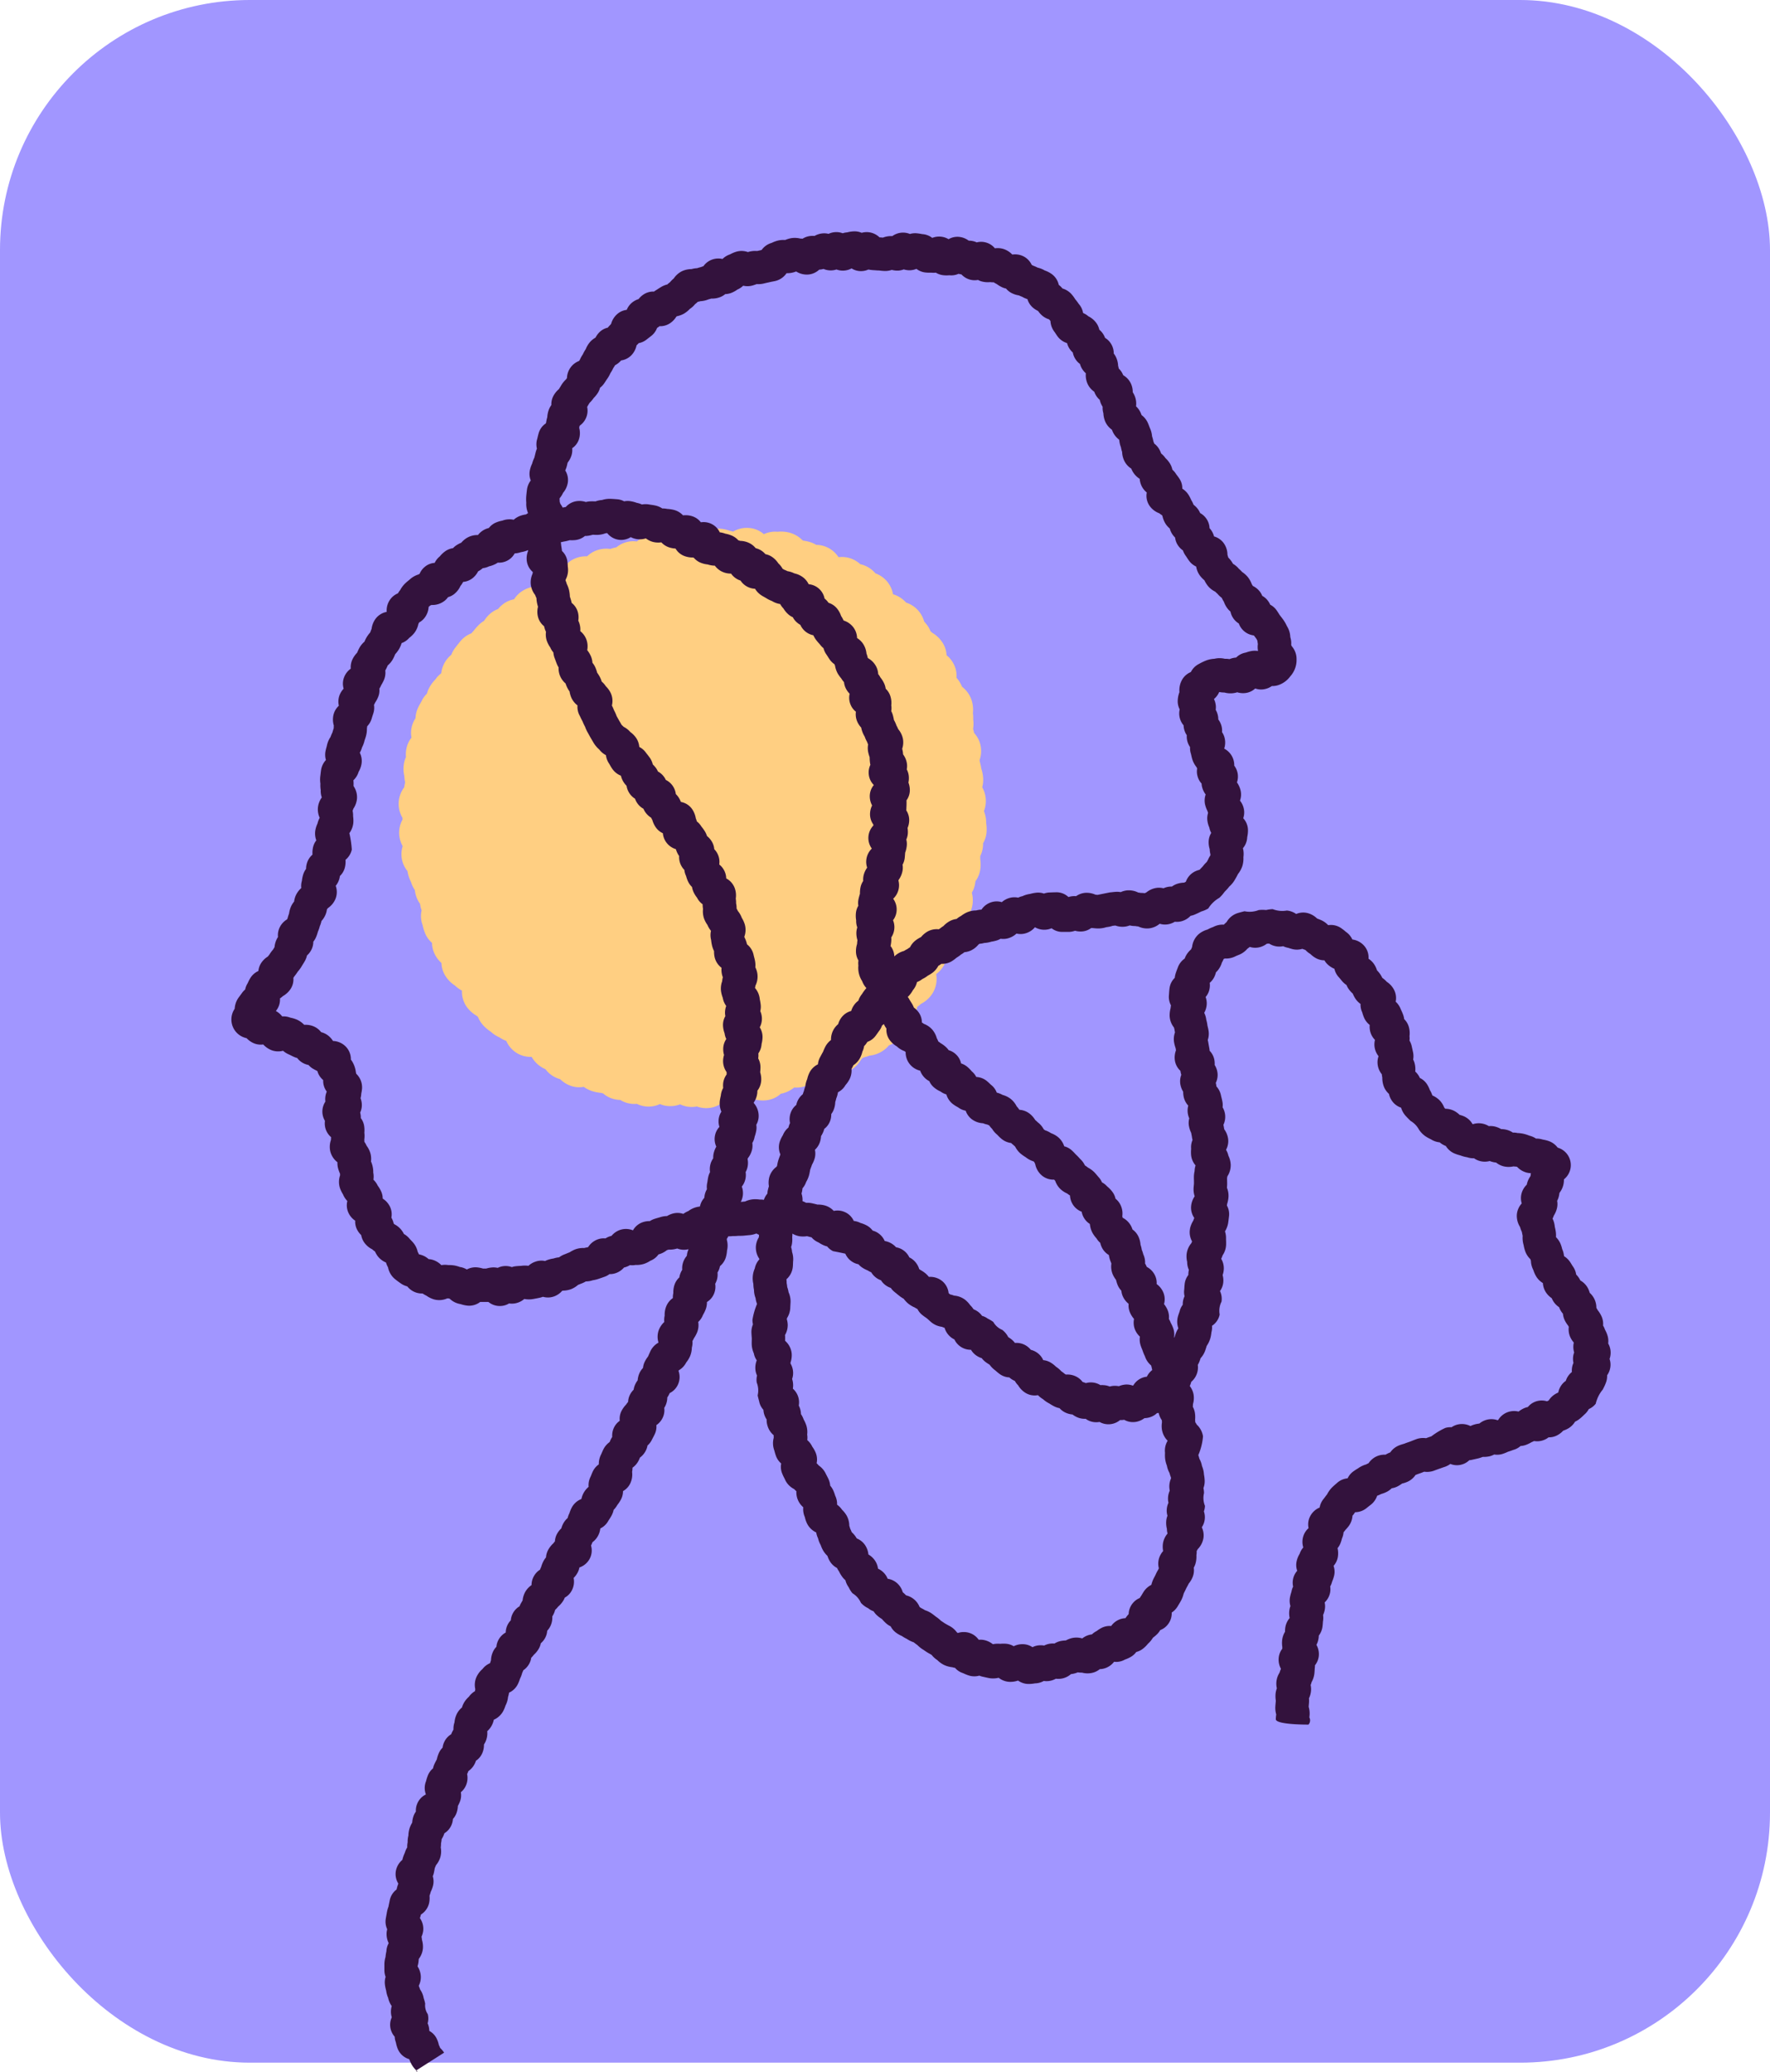 <svg xmlns="http://www.w3.org/2000/svg" id="TeamConnected-Illustraties-website-RGB_OnzeMensen" width="424.99" height="497.251" viewBox="0 0 424.99 497.251"><rect id="Rectangle_1" data-name="Rectangle 1" width="424.99" height="495" rx="60" fill="#a196ff"></rect><path id="Path_1" data-name="Path 1" d="M236.79,197.41a7.471,7.471,0,0,0-.54-2.76,6.438,6.438,0,0,0,.46-2.39,6.842,6.842,0,0,0-.87-3.34,6.976,6.976,0,0,0,.22-2.24,8.926,8.926,0,0,0-.45-2.24,11.52,11.52,0,0,0-.3-1.45l-.04-.15c-.02-.14-.04-.28-.07-.42a6.533,6.533,0,0,0,.29-3.23,6.256,6.256,0,0,0-1.6-3.29c-.01-.07-.03-.15-.05-.23-.06-.27-.13-.53-.2-.76a7.116,7.116,0,0,0,.03-2.23,8.826,8.826,0,0,0-.07-1.54,7.5,7.5,0,0,0-.35-3.23,6.751,6.751,0,0,0-2.25-3.1l-.07-.16a7.67,7.67,0,0,0-1.26-1.99,6.283,6.283,0,0,0-.79-3.51,6.352,6.352,0,0,0-1.6-1.9,6.142,6.142,0,0,0-1.08-3.19,7.4,7.4,0,0,0-2.37-2.21,4.467,4.467,0,0,0-.41-.35,6.245,6.245,0,0,0-.98-1.71c-.18-.22-.35-.42-.53-.6a6.754,6.754,0,0,0-1.46-2.7,6.6,6.6,0,0,0-2.89-1.88c-.1-.11-.2-.22-.32-.33a6.654,6.654,0,0,0-2.82-1.67,6.543,6.543,0,0,0-2.4-4.01,6.472,6.472,0,0,0-1.82-1,6.632,6.632,0,0,0-1.37-1.23,6.518,6.518,0,0,0-2.26-.97,6.813,6.813,0,0,0-1.17-.86,6.413,6.413,0,0,0-4.06-.82,6.5,6.5,0,0,0-2.95-2.47,6.274,6.274,0,0,0-2.4-.49,6.507,6.507,0,0,0-1.3-.61,9,9,0,0,0-1.81-.4l-.18-.09a7,7,0,0,0-3.35-1.89,8.41,8.41,0,0,0-2.66-.16,6.377,6.377,0,0,0-3.28.58,6.107,6.107,0,0,0-3.6-1.49,6.431,6.431,0,0,0-3.79.88,6.881,6.881,0,0,0-.84-.2,7.5,7.5,0,0,0-2.94-.51,6.751,6.751,0,0,0-2.9.76,6.386,6.386,0,0,0-2.69-.3,7.132,7.132,0,0,0-1.08.2,6.112,6.112,0,0,0-2.67-.17,6.464,6.464,0,0,0-1.68.48,6.209,6.209,0,0,0-2,.07,9.8,9.8,0,0,0-1.65.49,10.187,10.187,0,0,0-1.99.21,6.343,6.343,0,0,0-2.66,1.33,6.265,6.265,0,0,0-2.64.2,6.2,6.2,0,0,0-2.3,1.22,6.394,6.394,0,0,0-1.07.26l-.36.12a6.909,6.909,0,0,0-3.33.35,6.206,6.206,0,0,0-2.25,1.42,6.558,6.558,0,0,0-2.86.5,6.1,6.1,0,0,0-2.9,2.46,6.683,6.683,0,0,0-1.87.61,6.416,6.416,0,0,0-1.72,1.25,6.7,6.7,0,0,0-1.51.62,6.869,6.869,0,0,0-2.11,1.86,7.273,7.273,0,0,0-2.68,1.08,6.494,6.494,0,0,0-1.89,1.93,6.133,6.133,0,0,0-2.76,1.26,6.842,6.842,0,0,0-1.08,1.07,6.176,6.176,0,0,0-1.97,1.19,7.063,7.063,0,0,0-1.37,1.63,7.34,7.34,0,0,0-1.33,1.04,15.414,15.414,0,0,0-1.09,1.23,2.3,2.3,0,0,1-.16.2c-.17.18-.33.36-.47.54a6.323,6.323,0,0,0-2.6,1.84c-.29.34-.58.71-.86,1.07-.11.15-.23.3-.34.44a6.381,6.381,0,0,0-1.03,1.8,6.47,6.47,0,0,0-1.23,1.31,6.692,6.692,0,0,0-1.19,3.13,6.178,6.178,0,0,0-1.4,1.47,8.7,8.7,0,0,0-1.46,1.96,6.134,6.134,0,0,0-.57,1.45,6.067,6.067,0,0,0-1.32,1.87c-.05.09-.1.18-.15.26a13.459,13.459,0,0,0-.78,1.51,6.3,6.3,0,0,0-.5,2.26,6.812,6.812,0,0,0-.71,1.43,6.16,6.16,0,0,0-.26,3.24,6.137,6.137,0,0,0-1.16,2.39,6.721,6.721,0,0,0-.17,2.27,6.541,6.541,0,0,0-.47,1.53,7.584,7.584,0,0,0,.09,3.07,7.281,7.281,0,0,0,.19,1.48,7.513,7.513,0,0,0-.21,1.16,6.568,6.568,0,0,0-.43,7.35v.44a6.418,6.418,0,0,0-.78,3.67,6.616,6.616,0,0,0,.83,2.68,6.382,6.382,0,0,0,1.16,6,5.669,5.669,0,0,0,.1.57,9.246,9.246,0,0,0,.76,2.09v.03a7.692,7.692,0,0,0,.89,1.84,8.156,8.156,0,0,0,.27,1.32,6.615,6.615,0,0,0,.99,1.99,6.716,6.716,0,0,0,.34,1.47l.03.09a6.192,6.192,0,0,0,.24,3.54l.03.13a10.823,10.823,0,0,0,.58,1.86,6.113,6.113,0,0,0,1.65,2.28,6.218,6.218,0,0,0,.68,2.76A6.958,6.958,0,0,0,106,231.1a6.063,6.063,0,0,0,.86,2.96,7.564,7.564,0,0,0,2.41,2.47,6.458,6.458,0,0,0,1.65,1.19,6.285,6.285,0,0,0,1.36,4.19,7.864,7.864,0,0,0,2.2,1.88c.09.09.19.17.28.25a6.953,6.953,0,0,0,1.39,2.15,9.943,9.943,0,0,0,1.62,1.35l.07.05a7.942,7.942,0,0,0,2.16,1.4,6.6,6.6,0,0,0,1.56.8,6.35,6.35,0,0,0,6.05,3.84l.07.04a6.872,6.872,0,0,0,2.49,2.51,6.625,6.625,0,0,0,.8.4,6.311,6.311,0,0,0,2.3,1.93,7,7,0,0,0,1.23.47,6.954,6.954,0,0,0,2.12,1.43,6.105,6.105,0,0,0,3.54.41,7.515,7.515,0,0,0,2.03,1.03,10.666,10.666,0,0,0,2,.41h.1a3.287,3.287,0,0,0,.5.12,6.271,6.271,0,0,0,2.76,1.41,6.2,6.2,0,0,0,1.38.17,6.238,6.238,0,0,0,2.28.87,6.17,6.17,0,0,0,1.7.07,6.367,6.367,0,0,0,5.54.05,6.068,6.068,0,0,0,2.15.49,6.557,6.557,0,0,0,2.7-.42,6.415,6.415,0,0,0,2.88.63,5.945,5.945,0,0,0,1.14-.12,6.379,6.379,0,0,0,2.23.4c.12,0,.24,0,.37-.01a6.234,6.234,0,0,0,3.11-1.02,6.361,6.361,0,0,0,2.39.17,6.153,6.153,0,0,0,3.58-1.65h.06c.12,0,.27-.01.43-.02a7.818,7.818,0,0,0,1.05.18,6.985,6.985,0,0,0,4.05.37,6.053,6.053,0,0,0,2.89-1.48c.17-.03.34-.07.51-.11a6.986,6.986,0,0,0,2.69-1.38,6.65,6.65,0,0,0,2.54-.29,7.116,7.116,0,0,0,.74-.28,6.564,6.564,0,0,0,2.93-.37l.39-.12c.47-.14.93-.28,1.36-.44a2.991,2.991,0,0,1,.32-.1,12.157,12.157,0,0,0,1.46-.5,6.151,6.151,0,0,0,2.04-1.35,6.445,6.445,0,0,0,1.25-.44,7.057,7.057,0,0,0,3.03-2.79c.13-.13.25-.27.36-.4.15-.06.31-.12.47-.19a8.85,8.85,0,0,0,1.21-.38,7.055,7.055,0,0,0,3.69-1.51,6.09,6.09,0,0,0,.95-.95,6.129,6.129,0,0,0,2.35-1.46,8.467,8.467,0,0,0,1.58-2.18,6.529,6.529,0,0,0,1.16-2.44,5.263,5.263,0,0,0,.44-.49,6.276,6.276,0,0,0,1.3-2.7,7.45,7.45,0,0,0,.86-.68,7.1,7.1,0,0,0,2.79-2.53,6.554,6.554,0,0,0,.88-4.62,6.664,6.664,0,0,0,2-2.39,7.216,7.216,0,0,0,.71-3.29c.02-.02.03-.04.05-.06a6.907,6.907,0,0,0,2.68-3.26,7,7,0,0,0,.39-1.45,7.008,7.008,0,0,0,1.05-1.97,7.329,7.329,0,0,0,.23-.86,6.08,6.08,0,0,0,1.42-2.52,7.04,7.04,0,0,0,.03-3.74,6.235,6.235,0,0,0,.72-1.82,8.15,8.15,0,0,0,.15-.93,6.3,6.3,0,0,0,1.12-2.58,8.128,8.128,0,0,0,.03-2.7c.01-.26,0-.51,0-.75a6.516,6.516,0,0,0,.63-2.08,6.905,6.905,0,0,0,.05-1,6.275,6.275,0,0,0,.84-2.65,9.643,9.643,0,0,0-.11-2.33Z" fill="#ffcf82"></path><path id="Path_2" data-name="Path 2" d="M100.2,497.07l-.09-.08a5.76,5.76,0,0,1-1.24-1.5,8.491,8.491,0,0,1-.58-1.25c-.01-.03-.02-.05-.03-.08a4.268,4.268,0,0,1-2.75-2.45,7.971,7.971,0,0,1-.43-1.44c-.02-.08-.03-.15-.05-.22a4.11,4.11,0,0,1-.26-1.28,4.32,4.32,0,0,1-.92-1.67,4.209,4.209,0,0,1,.22-2.98c-.04-.12-.07-.24-.1-.37a4.818,4.818,0,0,1,.08-2.31.075.075,0,0,0-.01-.05,5.162,5.162,0,0,1-.84-1.94h0a6.47,6.47,0,0,1-.48-1.75l-.04-.15a8.527,8.527,0,0,1-.28-1.52,4.271,4.271,0,0,1,.19-1.61,4.556,4.556,0,0,1-.29-1.51v-1.55a6.385,6.385,0,0,1,.27-1.74v-.05a9.676,9.676,0,0,1,.17-1.12c.01-.08.03-.15.04-.23a4.343,4.343,0,0,1,.55-1.9,4.943,4.943,0,0,1-.49-2.64,4.835,4.835,0,0,1,.13-.7,4.332,4.332,0,0,1-.36-2.42c.05-.32.11-.65.17-.98.03-.17.07-.35.09-.52a7.705,7.705,0,0,1,.37-1.41.75.75,0,0,0,.05-.16c.05-.29.11-.57.17-.86.04-.18.08-.36.11-.54a4.284,4.284,0,0,1,1.65-2.65.292.292,0,0,1,.02-.09,9.7,9.7,0,0,1,.36-1.21c.01-.04.03-.08.04-.12a4.3,4.3,0,0,1-.52-3.34,4.5,4.5,0,0,1,1.48-2.34c.03-.12.06-.23.09-.35a9.054,9.054,0,0,1,.44-1.2c.03-.08.07-.16.1-.24a4.687,4.687,0,0,1,.55-1.21,4.739,4.739,0,0,1,.1-1.21,6.039,6.039,0,0,1,.18-1.63h0a6.431,6.431,0,0,1,.3-1.81,6.535,6.535,0,0,1,.61-1.29,6.083,6.083,0,0,1,.31-1.56,4.24,4.24,0,0,1,.58-1.1,4.054,4.054,0,0,1,.27-1.76,4.26,4.26,0,0,1,2.13-2.35,4.381,4.381,0,0,1,.04-3.19c.02-.06.04-.15.06-.23a8.882,8.882,0,0,1,.39-1.18,4.19,4.19,0,0,1,1.22-1.65,4.5,4.5,0,0,1,.29-.93c.14-.32.3-.62.46-.93.05-.1.11-.2.16-.3l.03-.13a7.623,7.623,0,0,1,.46-1.39,4.276,4.276,0,0,1,.9-1.3,4.3,4.3,0,0,1,.4-1.37,4.234,4.234,0,0,1,1.67-1.85,3.848,3.848,0,0,1,.22-.52c.11-.22.21-.41.32-.59a4.854,4.854,0,0,1,.25-1.75,5.711,5.711,0,0,1,.57-2.05,4.721,4.721,0,0,1,1.22-1.5,4.959,4.959,0,0,1,.4-1,5.755,5.755,0,0,1,1.27-1.59,4.634,4.634,0,0,1,1.46-1.34c.02-.14.04-.3.07-.47a4.607,4.607,0,0,1,.47-3.29,5.868,5.868,0,0,1,1.27-1.56,4.421,4.421,0,0,1,1.81-1.39c.05-.19.12-.42.22-.69a5.235,5.235,0,0,1,.62-2.33,4.076,4.076,0,0,1,.68-.91,4.257,4.257,0,0,1,.54-1.74,4.424,4.424,0,0,1,1.7-1.69,4.26,4.26,0,0,1,.56-2.05,4.3,4.3,0,0,1,.66-.88,4.151,4.151,0,0,1,.55-1.78,4.2,4.2,0,0,1,1.55-1.58,4.35,4.35,0,0,1,.32-.7c.13-.23.27-.47.41-.7a5.444,5.444,0,0,1,.63-2.05,4.991,4.991,0,0,1,1.52-1.64,4.317,4.317,0,0,1,.58-2.17,4.231,4.231,0,0,1,1.46-1.53,3.557,3.557,0,0,1,.24-.58l.03-.08a7.345,7.345,0,0,1,.6-1.48,4.518,4.518,0,0,1,.56-.8,4.45,4.45,0,0,1,.57-1.9,6.123,6.123,0,0,1,1.21-1.5,3.378,3.378,0,0,1,.36-.45,4.205,4.205,0,0,1,.53-1.84,5.008,5.008,0,0,1,1.01-1.28,5.543,5.543,0,0,1,.48-1.2,4.807,4.807,0,0,1,1.04-1.29,4.8,4.8,0,0,1,.41-1.12l.06-.18a8.415,8.415,0,0,1,.53-1.24,4.436,4.436,0,0,1,2.3-2.02,5.288,5.288,0,0,1,.5-1.4,5.22,5.22,0,0,1,1.23-1.52,4.5,4.5,0,0,1,.5-2.48c.03-.07.06-.16.1-.25.11-.28.26-.67.47-1.09a4.379,4.379,0,0,1,1.38-1.57,5,5,0,0,1,.52-2.33c.07-.14.13-.28.19-.42.13-.3.26-.61.41-.9a4.817,4.817,0,0,1,1.48-1.71c.08-.2.17-.42.28-.64a5.221,5.221,0,0,1,.34-.58,4.364,4.364,0,0,1,.43-2.26,4.225,4.225,0,0,1,1.38-1.62,4.164,4.164,0,0,1,.4-2.32,6.41,6.41,0,0,1,1.14-1.59,4.227,4.227,0,0,1,.46-.61,4.322,4.322,0,0,1,.4-1.63,4.571,4.571,0,0,1,.93-1.31,4.623,4.623,0,0,1,.37-1.25,5.386,5.386,0,0,1,.6-1,5.072,5.072,0,0,1,.42-1.7,4.294,4.294,0,0,1,.86-1.27,4.364,4.364,0,0,1,.35-1.34,7.054,7.054,0,0,1,.87-1.42v-.02l.49-1.1a4.654,4.654,0,0,1,2.01-2.2,4.7,4.7,0,0,1,.12-3.14,5.2,5.2,0,0,1,1.27-1.81,4.764,4.764,0,0,1,.09-1.52,5.38,5.38,0,0,1,.35-2.16,4.434,4.434,0,0,1,1.62-2.06,4.662,4.662,0,0,1,.11-1.2,5.7,5.7,0,0,1,.31-2.06,4.137,4.137,0,0,1,1.14-1.7,4.054,4.054,0,0,1,.21-.85,4.387,4.387,0,0,1,.48-.97,4.448,4.448,0,0,1,.22-1.82,4.564,4.564,0,0,1,.88-1.53,5,5,0,0,1,.23-1.11c.06-.17.12-.34.19-.49a4.38,4.38,0,0,1-2.73-.17c-.06.02-.12.04-.19.06a5.811,5.811,0,0,1-1.83.21l-.21.06c-.08.02-.16.05-.24.07a5.431,5.431,0,0,1-1.76.95,2.51,2.51,0,0,1-.26.07,4.246,4.246,0,0,1-1.94,1.52l-.05.03a6.554,6.554,0,0,1-1.48.72,5.794,5.794,0,0,1-2.03.26,4.127,4.127,0,0,1-1.35.04,4.792,4.792,0,0,1-.88.42,4.207,4.207,0,0,1-.55.16,4.556,4.556,0,0,1-1.94,1.33,4.183,4.183,0,0,1-1.55.25,4.136,4.136,0,0,1-1.16.63c-.25.09-.49.17-.74.26-.2.07-.41.14-.61.21a7.943,7.943,0,0,1-1.35.35l-.16.03a5.319,5.319,0,0,1-1.66.28,7.083,7.083,0,0,1-.99.48c-.2.07-.39.15-.58.23l-.3.12a5.764,5.764,0,0,1-1.66,1.02,5.9,5.9,0,0,1-2,.36c-.05.01-.1.03-.15.04a4.631,4.631,0,0,1-1.83,1.3,4.276,4.276,0,0,1-2.78.13,6.586,6.586,0,0,1-.95.27l-.35.07c-.35.07-.75.15-1.18.22a5.778,5.778,0,0,1-1.9-.02.614.614,0,0,0-.13.01,4.636,4.636,0,0,1-2.53,1.08,4.417,4.417,0,0,1-1.1-.03,4.138,4.138,0,0,1-1.99.61,4.291,4.291,0,0,1-2.97-.97h-.61c-.38,0-.75.01-1.14,0h-.22a4.329,4.329,0,0,1-3.02.89,7.75,7.75,0,0,1-1.6-.34l-.14-.04a4.839,4.839,0,0,1-2.55-1.27c-.08-.03-.15-.05-.21-.07a.077.077,0,0,1-.05-.02h-.35a4.705,4.705,0,0,1-3.21.23,6.177,6.177,0,0,1-1.82-.91h-.02a5.737,5.737,0,0,1-.86-.5,4.414,4.414,0,0,1-2.14-.46,4.583,4.583,0,0,1-1.54-1.24,4.717,4.717,0,0,1-1.49-.67c-.37-.25-.91-.64-1.47-1.09a4.843,4.843,0,0,1-1.66-2.81,5.39,5.39,0,0,1-.49-1.16,4.942,4.942,0,0,1-2.01-1.55,6.028,6.028,0,0,1-.63-1.09,6.16,6.16,0,0,1-.68-.54,5.1,5.1,0,0,1-2.06-1.86,4.636,4.636,0,0,1-.58-1.55,4.739,4.739,0,0,1-.94-1.23,4.111,4.111,0,0,1-.49-2.22,4.532,4.532,0,0,1-1.65-1.95,4.272,4.272,0,0,1-.24-2.77,4.974,4.974,0,0,1-1.03-1.57l-.07-.12a7.711,7.711,0,0,1-.67-1.4,4.817,4.817,0,0,1,.02-3.06c0-.15-.01-.29-.01-.41a9.4,9.4,0,0,1-.44-1.19,5.052,5.052,0,0,1-.18-1.56,4.712,4.712,0,0,1-1.73-2.67,4.99,4.99,0,0,1,.18-2.69c0-.24.02-.46.03-.65a4.336,4.336,0,0,1-1.48-2.69,4.6,4.6,0,0,1,0-1.23,4.319,4.319,0,0,1,.11-4.62c-.02-.15-.03-.3-.04-.46a4.66,4.66,0,0,1,.37-1.94,4.217,4.217,0,0,1-.86-2.76,4.208,4.208,0,0,1-.43-.42,4.1,4.1,0,0,1-.96-1.74c-.01,0-.02-.01-.03-.02-.06-.03-.15-.08-.24-.12-.27-.14-.54-.28-.81-.44a4.45,4.45,0,0,1-1.05-.88,4.7,4.7,0,0,1-1.18-.4,4.34,4.34,0,0,1-1.54-1.28,4.885,4.885,0,0,1-.76-.26q-.375-.165-.75-.36c-.17-.09-.35-.17-.52-.25a5.137,5.137,0,0,1-1.37-.87,4.509,4.509,0,0,1-2.9-.19,5.46,5.46,0,0,1-1.86-1.32,4.288,4.288,0,0,1-2.52-.41,5.261,5.261,0,0,1-1.47-1.1,4.578,4.578,0,0,1-2.86-7.06,5.067,5.067,0,0,1,.91-2.64q.2-.27.42-.57c.13-.17.27-.36.41-.56a4.287,4.287,0,0,1,.78-.85,4.175,4.175,0,0,1,.59-1.49l.07-.15a8.422,8.422,0,0,1,.63-1.19,4.383,4.383,0,0,1,1.88-1.61,4.267,4.267,0,0,1,.61-1.82,5.127,5.127,0,0,1,1.66-1.65c.09-.12.18-.22.25-.32.05-.06.1-.12.15-.19a8.121,8.121,0,0,1,.75-1.04,1.5,1.5,0,0,0,.11-.13c.11-.19.23-.38.35-.58a5.277,5.277,0,0,1,.59-2.03,2.545,2.545,0,0,1,.24-.39,4.243,4.243,0,0,1,.46-2.42,4.478,4.478,0,0,1,1.72-1.82c.04-.09.08-.19.12-.28a.834.834,0,0,0,.04-.15,9.152,9.152,0,0,1,.31-.94,6.383,6.383,0,0,1,.48-1.73,5.125,5.125,0,0,1,.74-1.17,5.035,5.035,0,0,1,.37-1.4,5.413,5.413,0,0,1,1.35-1.85,4.373,4.373,0,0,1,.16-1.76v-.06a7.766,7.766,0,0,1,.34-1.55,4.6,4.6,0,0,1,.65-1.23,4.778,4.778,0,0,1,.21-1.38,4.319,4.319,0,0,1,1.33-2.03,6.217,6.217,0,0,1,.14-1.8,4.2,4.2,0,0,1,.78-1.63,4.638,4.638,0,0,1-.24-2.38,6.431,6.431,0,0,1,.53-1.67,5.084,5.084,0,0,1,.52-1.36,4.869,4.869,0,0,1-.43-2.39,4.938,4.938,0,0,1,.94-2.5,4.525,4.525,0,0,1-.26-1.71v-.06a6.871,6.871,0,0,1-.08-1.49v-.06a6.609,6.609,0,0,1-.03-1.72l.07-.56c.04-.32.07-.64.12-.95a4.482,4.482,0,0,1,1.17-2.43,4.444,4.444,0,0,1-.12-2.02c.07-.37.16-.73.26-1.09.04-.13.07-.26.1-.39a5.679,5.679,0,0,1,.86-2.03,10.167,10.167,0,0,1,.43-1.03l.02-.03c.08-.29.17-.58.26-.87.02-.06.04-.12.06-.17h0c0-.18,0-.4.02-.65a5,5,0,0,1-.05-2.68,4.325,4.325,0,0,1,1.26-2.07,4.4,4.4,0,0,1,.1-2.34,4.765,4.765,0,0,1,1.05-1.75,4.241,4.241,0,0,1,.13-2.79,4.473,4.473,0,0,1,1.58-2.01,4.416,4.416,0,0,1,.41-2.24,6.044,6.044,0,0,1,1.11-1.58c.02-.05.04-.09.06-.14.15-.33.29-.66.46-.97a5.24,5.24,0,0,1,1.25-1.55,7.777,7.777,0,0,1,.52-1.06,8.04,8.04,0,0,1,.87-1.17,6.756,6.756,0,0,1,.32-.83,5.274,5.274,0,0,1,.86-2.3,4.352,4.352,0,0,1,2.77-1.79,4.541,4.541,0,0,1,1.08-3.29,4.3,4.3,0,0,1,1.62-1.16,5.126,5.126,0,0,1,.53-.78l.02-.04a6.733,6.733,0,0,1,1.13-1.51c.27-.26.56-.51.86-.75.12-.1.24-.19.35-.3a5.55,5.55,0,0,1,2.04-1.15,1.821,1.821,0,0,1,.27-.15,4.3,4.3,0,0,1,1.26-1.69,4.086,4.086,0,0,1,2.36-.94,4.515,4.515,0,0,1,1.23-1.56l.05-.06a6.54,6.54,0,0,1,1.24-1.16,4.271,4.271,0,0,1,1.88-.75,4.62,4.62,0,0,1,.84-.71,7.138,7.138,0,0,1,1.14-.6,5.634,5.634,0,0,1,1.39-1.18,4.943,4.943,0,0,1,2.62-.66,4.608,4.608,0,0,1,1.58-1.31,4.529,4.529,0,0,1,1.04-.38,4.217,4.217,0,0,1,1.61-1.27,7.1,7.1,0,0,1,1.53-.48l.13-.03a4.786,4.786,0,0,1,2.69-.2,4.962,4.962,0,0,1,1.68-.98,6.923,6.923,0,0,1,1.28-.3c.13-.09.29-.19.46-.29a1.481,1.481,0,0,0-.03-.19,5.432,5.432,0,0,1-.37-2.27,2.355,2.355,0,0,0-.01-.25,9.433,9.433,0,0,1,0-1.31c.03-.34.07-.69.11-1.04l.06-.51a4.636,4.636,0,0,1,.92-2.29,4.19,4.19,0,0,1-.24-2.33,6.859,6.859,0,0,1,.56-1.69l.02-.05a7.443,7.443,0,0,1,.53-1.41v-.03c.11-.43.21-.86.32-1.29a4.756,4.756,0,0,1,.29-.83,4.418,4.418,0,0,1,.06-2.3c.04-.13.07-.27.1-.41.09-.38.18-.75.29-1.11a4.168,4.168,0,0,1,1.69-2.24c.02-.08.05-.16.07-.24l.02-.1a7.979,7.979,0,0,1,.26-1.16,5.96,5.96,0,0,1,.45-2,4.725,4.725,0,0,1,.53-.91,4.19,4.19,0,0,1,.44-2.1,5.565,5.565,0,0,1,1.37-1.72c.08-.14.17-.28.26-.43s.17-.27.25-.41a6.462,6.462,0,0,1,1.21-1.51c.07-.1.14-.2.21-.29a4.551,4.551,0,0,1,2.91-4.12c.05-.08.1-.15.16-.23l.04-.08a7.09,7.09,0,0,1,.7-1.26l.03-.07a7.669,7.669,0,0,1,.66-1.17,6.318,6.318,0,0,1,1-1.69,4.934,4.934,0,0,1,1.35-1.09,5.228,5.228,0,0,1,.82-1.17,4.123,4.123,0,0,1,2.14-1.23,4.844,4.844,0,0,1,.48-.55c.07-.07.13-.15.2-.22.03-.04.07-.08.11-.13a4.807,4.807,0,0,1,1.45-2.34,4.178,4.178,0,0,1,2.3-1.03,4.44,4.44,0,0,1,1.4-1.84,4.794,4.794,0,0,1,1.45-.75,5.035,5.035,0,0,1,1.1-1.04,4.238,4.238,0,0,1,2.61-.76,4.043,4.043,0,0,1,.4-.28l.41-.26c.29-.19.59-.38.89-.56a5.577,5.577,0,0,1,1.49-.61,6.639,6.639,0,0,1,.65-.54,6.153,6.153,0,0,1,.89-.89,5.192,5.192,0,0,1,1.94-1.73,5.459,5.459,0,0,1,2.33-.52,5.828,5.828,0,0,1,1.34-.22c.32-.11.6-.18.81-.24l.21-.06a3.168,3.168,0,0,1,.49-.17,4.361,4.361,0,0,1,2.02-1.57,4.46,4.46,0,0,1,2.57-.17,4.612,4.612,0,0,1,1.76-1.09c.05-.02.1-.05.16-.08a7.724,7.724,0,0,1,1.34-.56,4.523,4.523,0,0,1,2.83.07l.32-.09a5.825,5.825,0,0,1,1.92-.16c.2-.05.4-.09.6-.14l.46-.11a4.478,4.478,0,0,1,2.44-1.71l.04-.02a6.9,6.9,0,0,1,1.68-.58,6.476,6.476,0,0,1,1.51-.09,6.506,6.506,0,0,1,1.47-.44,5.545,5.545,0,0,1,2.19.11,2.743,2.743,0,0,1,.5.03,4.364,4.364,0,0,1,1.82-.65,5.444,5.444,0,0,1,1.06-.02,4.673,4.673,0,0,1,1.92-.61,4.182,4.182,0,0,1,1.44.11,4.365,4.365,0,0,1,1.57-.41,4.161,4.161,0,0,1,1.82.27,4.25,4.25,0,0,1,1.05-.21l.14-.03a7.547,7.547,0,0,1,1.51-.22,4.292,4.292,0,0,1,1.86.35,4.631,4.631,0,0,1,1.16-.17,4.476,4.476,0,0,1,3.14,1.27,6.826,6.826,0,0,1,.79.06,5.313,5.313,0,0,1,2.04-.37,1.549,1.549,0,0,1,.22.01,4.37,4.37,0,0,1,4.24-.52,4.3,4.3,0,0,1,1.56-.17,11.542,11.542,0,0,1,1.16.16c.11.02.22.04.33.05a4.3,4.3,0,0,1,2.31.9,4.44,4.44,0,0,1,3.92.31,4.228,4.228,0,0,1,2.78-.52,4.55,4.55,0,0,1,2.05.87,5.193,5.193,0,0,1,.92.09,4.129,4.129,0,0,1,1.01.33,4.1,4.1,0,0,1,2.12,0,4.192,4.192,0,0,1,2.24,1.42,4.656,4.656,0,0,1,2.27.23,5.181,5.181,0,0,1,1.91,1.27,4.52,4.52,0,0,1,2.67.42,4.306,4.306,0,0,1,1.99,2.06,3.371,3.371,0,0,1,.32.17l.12.05a8.841,8.841,0,0,1,.99.44,5.653,5.653,0,0,1,1.7.68,6.216,6.216,0,0,1,1.79.94,4.354,4.354,0,0,1,1.58,2.51c.1.08.19.16.29.24a5.757,5.757,0,0,1,.6.63,4.761,4.761,0,0,1,2.02,1.21,7.92,7.92,0,0,1,.95,1.23l.08.13a10.763,10.763,0,0,1,.73.95c.05.07.1.15.16.22a4.374,4.374,0,0,1,1.01,2.15,4.41,4.41,0,0,1,1.26.78,5.21,5.21,0,0,1,1.93,1.63,4.382,4.382,0,0,1,.71,1.6,4.558,4.558,0,0,1,.91,1.02,4.714,4.714,0,0,1,.46.93,4.16,4.16,0,0,1,1.47,1.48,4.32,4.32,0,0,1,.62,2.28,4.928,4.928,0,0,1,.42.63,5.347,5.347,0,0,1,.63,2.34,3.6,3.6,0,0,1,.15.63,4.479,4.479,0,0,1,.91,1.24c.06.13.12.25.17.37a4.5,4.5,0,0,1,1.83,1.98,4.857,4.857,0,0,1,.45,2.1,5.285,5.285,0,0,1,.43.79,4.88,4.88,0,0,1,.36,2.59,4.662,4.662,0,0,1,1.14,1.62c.07.16.13.32.19.48a4.731,4.731,0,0,1,1.5,1.86c.13.28.24.58.35.87.05.14.11.29.17.43a5.851,5.851,0,0,1,.5,1.94,7.471,7.471,0,0,1,.31,1.18h0a4.375,4.375,0,0,1,.19.54,4.62,4.62,0,0,1,1.29,1.5,5.389,5.389,0,0,1,.38.89,5.207,5.207,0,0,1,1.05,1.12,6.233,6.233,0,0,1,1.14,1.41,4.662,4.662,0,0,1,.52,1.37,4.514,4.514,0,0,1,.91,1.08c.05.07.11.15.17.23a10.372,10.372,0,0,1,.66.93,4.065,4.065,0,0,1,.64,2.31,4.783,4.783,0,0,1,1.45,1.41,8.957,8.957,0,0,1,.65,1.22,1.008,1.008,0,0,0,.07.15,5.625,5.625,0,0,1,.53,1.08,5.038,5.038,0,0,1,1.11,1.14,4.5,4.5,0,0,1,.47.85,4.483,4.483,0,0,1,1.46,1.3,4.27,4.27,0,0,1,.8,2.33,4.693,4.693,0,0,1,.33.4,4.6,4.6,0,0,1,.75,1.58,4.347,4.347,0,0,1,2.27,1.54,4.793,4.793,0,0,1,.95,2.88,4.34,4.34,0,0,1,.18.63,6.255,6.255,0,0,1,.57.64,6.592,6.592,0,0,1,.58.88,5.233,5.233,0,0,1,1.39,1.17c.05.05.1.09.14.13a8.394,8.394,0,0,1,.67.67,6.254,6.254,0,0,1,1.39,1.25,6.141,6.141,0,0,1,.92,1.68c.09.14.18.28.25.41a4.736,4.736,0,0,1,1.64,1.3,4.108,4.108,0,0,1,.62,1.08,4.185,4.185,0,0,1,1.34,1.15,4.347,4.347,0,0,1,.58.98,4.179,4.179,0,0,1,1.46,1.24c.23.31.44.64.64.96a3.534,3.534,0,0,0,.21.32c.11.15.22.29.33.43.21.27.42.54.6.81a8.919,8.919,0,0,1,.68,1.19l.12.24a5.193,5.193,0,0,1,.78,2.59,4.8,4.8,0,0,1,.21,1.88c.04.09.09.18.13.28a4.685,4.685,0,0,1,1.16,3.18,5.834,5.834,0,0,1-1.48,4.04l-.05.06a5.838,5.838,0,0,1-3.06,2.14,4.738,4.738,0,0,1-1.34.16,4.624,4.624,0,0,1-1.75.74,4.107,4.107,0,0,1-2.24-.16,4.186,4.186,0,0,1-2.2,1.07,4.672,4.672,0,0,1-2.13-.16,4.322,4.322,0,0,1-.71.18,5.387,5.387,0,0,1-2.36-.12,6.868,6.868,0,0,1-1.25-.12,4.488,4.488,0,0,1-1.22,1.65c-.01.01-.03.02-.04.04a4.213,4.213,0,0,1,.37,1.07,4.15,4.15,0,0,1,.05,1.52,4.238,4.238,0,0,1,.39.86,4.554,4.554,0,0,1,.23,1.45,4.289,4.289,0,0,1,.7,1.33,4.188,4.188,0,0,1,.2,1.71,4.315,4.315,0,0,1,.55,1.14,4.612,4.612,0,0,1-.03,2.82,4.456,4.456,0,0,1,2.41,4.08,4.329,4.329,0,0,1,.65,4.02h0a5.592,5.592,0,0,1,.88,1.95,4.321,4.321,0,0,1-.15,2.43,4.652,4.652,0,0,1,.96,2.16,4.274,4.274,0,0,1-.18,2.06,4.242,4.242,0,0,1,1.13,2.72,7.081,7.081,0,0,1-.16,1.73l-.02.13a4.3,4.3,0,0,1-1.03,2.62,5.319,5.319,0,0,1,.12,2.13v.05a6.3,6.3,0,0,1-.25,2.08,6.18,6.18,0,0,1-1.06,1.94,12.845,12.845,0,0,1-.62,1.15l-.15.26a6.391,6.391,0,0,1-1.27,1.55l-.06.06a10.261,10.261,0,0,1-.91,1.03l-.23.25s-.08.11-.13.17a8.216,8.216,0,0,1-1.1,1.23,7.51,7.51,0,0,0-2.66,2.56,7.175,7.175,0,0,1-1.51.67c-.07.02-.14.05-.21.07-.42.22-.95.47-1.48.7a4.788,4.788,0,0,1-1.05.32,4.579,4.579,0,0,1-1.97,1.24,4.341,4.341,0,0,1-1.81.18,4.623,4.623,0,0,1-1.37.56,4.343,4.343,0,0,1-2.26-.08,4.794,4.794,0,0,1-2.4,1.09,4.909,4.909,0,0,1-2.75-.44,7.31,7.31,0,0,1-.75-.1h-.01a5.053,5.053,0,0,1-1.28-.15,4.87,4.87,0,0,1-1.41.32,5.038,5.038,0,0,1-2.04-.29c-.21.02-.42.05-.63.06a6.783,6.783,0,0,1-1.52.33h0a6.48,6.48,0,0,1-1.8.31,9.657,9.657,0,0,1-1.19-.06l-.31-.03c-.14,0-.25,0-.37-.01a4.14,4.14,0,0,1-2.62.83,4.508,4.508,0,0,1-1.24-.18,4.774,4.774,0,0,1-1.74.28h-1.33a4.13,4.13,0,0,1-2.57-.88,4.349,4.349,0,0,1-1.44.35,4.429,4.429,0,0,1-2.55-.59,4.646,4.646,0,0,1-2.68,1.56,4.423,4.423,0,0,1-1.75-.04,4.928,4.928,0,0,1-2.06,1.14,4.236,4.236,0,0,1-1.75.1,4.863,4.863,0,0,1-.86.39,9.38,9.38,0,0,1-1.23.29.9.9,0,0,0-.16.03,6.621,6.621,0,0,1-1.68.3,5.374,5.374,0,0,1-1.14.2c-.07.05-.15.1-.23.15a5.315,5.315,0,0,1-1.74,1.41,4.91,4.91,0,0,1-1.66.46,5.564,5.564,0,0,1-.82.56c-.01.01-.08.06-.14.12a9.541,9.541,0,0,1-.96.66s-.06.06-.12.11a8.848,8.848,0,0,1-.95.69,4.389,4.389,0,0,1-2.53.65c-.06.04-.11.08-.17.12a6.54,6.54,0,0,1-.57.36,4.94,4.94,0,0,1-1.35,1.62,8.015,8.015,0,0,1-1.03.66c-.07.04-.14.08-.2.12a6.946,6.946,0,0,1-1.15.72l-.1.05a5,5,0,0,1-1.29.72,4.659,4.659,0,0,1-.99,1.96,6.309,6.309,0,0,1-1.06,1.44c-.06.06-.11.11-.17.16a5.667,5.667,0,0,1,.36.57c.12.21.24.41.37.61l.3.48a6.23,6.23,0,0,1,.44.91,5,5,0,0,1,1.15,1.15,4.153,4.153,0,0,1,.77,2.43,3.545,3.545,0,0,1,.47.32,5.125,5.125,0,0,1,2.02,1.38,5.4,5.4,0,0,1,1.09,2.07,4.524,4.524,0,0,1,.36.78,4.129,4.129,0,0,1,.55.41h.02a7.375,7.375,0,0,1,1.36,1.02,4.789,4.789,0,0,1,.56.66,4.318,4.318,0,0,1,1.7.96,4.163,4.163,0,0,1,1.28,2.22,4.466,4.466,0,0,1,1.57.88,8.618,8.618,0,0,1,.86.86c.06.06.11.13.17.19a4.213,4.213,0,0,1,1.05,1.32,4.309,4.309,0,0,1,2.51.95c.28.23.55.48.81.73a2.729,2.729,0,0,0,.25.23,4.18,4.18,0,0,1,1.35,1.85,5.237,5.237,0,0,1,1.4.55,5.465,5.465,0,0,1,1.93.94,5.4,5.4,0,0,1,1.45,1.8,6.027,6.027,0,0,1,.65.83,4.45,4.45,0,0,1,2.49.95,5.8,5.8,0,0,1,1.31,1.49c.14.12.27.24.4.36.11.1.22.21.34.3a5.074,5.074,0,0,1,1.31,1.59c.11.07.22.15.33.23a5.617,5.617,0,0,1,1.42.69,5.758,5.758,0,0,1,1.74.99,4.8,4.8,0,0,1,1.43,2.16,4.3,4.3,0,0,1,1.81.97c.27.24.53.51.78.78a3.83,3.83,0,0,0,.28.29c.26.24.51.5.75.77.1.11.2.22.3.32a4.752,4.752,0,0,1,1.04,1.45,5.834,5.834,0,0,1,.72.52,6.345,6.345,0,0,1,1.58,1.16c.25.26.48.54.71.81.1.12.2.24.3.35a4.2,4.2,0,0,1,.79,1.23,4.314,4.314,0,0,1,1.21.94l.1.09a7.431,7.431,0,0,1,1.2,1.26,4.146,4.146,0,0,1,.74,1.63,4.46,4.46,0,0,1,.97,1.08,4.714,4.714,0,0,1,.66,3.13c.03.13.06.24.08.36a4.712,4.712,0,0,1,2.37,2.82,4.354,4.354,0,0,1,1.38,1.61,5.545,5.545,0,0,1,.55,2.06,6.53,6.53,0,0,1,.3,1.21,7.352,7.352,0,0,1,.32.92,2.016,2.016,0,0,0,.07.23,4.5,4.5,0,0,1,.4,2.14,5.507,5.507,0,0,1,.36.69.611.611,0,0,1,.05.12,4.421,4.421,0,0,1,2.04,2.2,4.127,4.127,0,0,1,.33,1.92,4.723,4.723,0,0,1,1.63,2.08,4.268,4.268,0,0,1,.14,2.73,5.552,5.552,0,0,1,.93,1.61,4.331,4.331,0,0,1,.24,1.96,4.589,4.589,0,0,1,.42.86c.03.05.05.1.08.16a8.418,8.418,0,0,1,.56,1.26,4.554,4.554,0,0,1,.17,2.21c.05-.06.1-.11.14-.16,0-.02.01-.03.02-.05.08-.25.15-.5.24-.75a6.169,6.169,0,0,1,.64-1.29,4.787,4.787,0,0,1-.13-2.72c.09-.35.2-.68.32-1.01.03-.09.07-.19.1-.28a4.1,4.1,0,0,1,.77-1.64,4.392,4.392,0,0,1,.07-.94,4.44,4.44,0,0,1,.36-1.1,4.357,4.357,0,0,1-.08-1.63c.02-.14.02-.29.03-.42.02-.32.04-.63.08-.94a4.328,4.328,0,0,1,.88-2.12,5.337,5.337,0,0,1,.02-.56,4.127,4.127,0,0,1,.11-.66,4.527,4.527,0,0,1-.41-1.87v-.05a5.7,5.7,0,0,1-.15-1.62,4.882,4.882,0,0,1,1.15-2.87q.09-.225.18-.42a4.488,4.488,0,0,1-.56-2.62l.07-.51a5.9,5.9,0,0,1,.78-1.87,4.6,4.6,0,0,1,.24-.63,4.3,4.3,0,0,1-.76-2.89,4.991,4.991,0,0,1,.85-2.31,5.213,5.213,0,0,1-.27-1.72c0-.33.04-.66.07-1,.01-.12.03-.25.03-.37,0-.38,0-.75-.02-1.12v-.24a6.678,6.678,0,0,1,.17-1.6v-.06a5.025,5.025,0,0,1,.23-1.31,4.453,4.453,0,0,1-1.07-2.52,8.184,8.184,0,0,1,0-1.32.914.914,0,0,1,.01-.17,4.287,4.287,0,0,1,.34-2.09,4.406,4.406,0,0,1-.14-.67,5.477,5.477,0,0,0-.1-.56l-.09-.48a6.33,6.33,0,0,1-.55-1.71,4.277,4.277,0,0,1,.09-1.77,4.559,4.559,0,0,1-.24-3.05,4.478,4.478,0,0,1-1.12-2.22,5.938,5.938,0,0,1-.1-1.12,4.949,4.949,0,0,1-.66-1.68,4.292,4.292,0,0,1,.21-2.38,5.434,5.434,0,0,1-.16-.61c-.02-.12-.04-.23-.05-.34a4.277,4.277,0,0,1-1.32-2.4,4.835,4.835,0,0,1,.25-2.53l-.09-.54a.521.521,0,0,1-.05-.13,8.423,8.423,0,0,1-.33-1.34,4.878,4.878,0,0,1,.23-2.29c-.05-.22-.09-.47-.13-.74a1.211,1.211,0,0,0-.05-.18c-.02-.08-.04-.16-.06-.25a4.767,4.767,0,0,1-1.04-2.7,6.606,6.606,0,0,1,.23-1.95v-.02c.02-.22.05-.43.09-.64a4.3,4.3,0,0,1-.5-2.36l.03-.38c.03-.46.06-.92.12-1.35a4.233,4.233,0,0,1,1.26-2.52,4.15,4.15,0,0,1,.15-.83c.15-.55.35-1.03.5-1.43l.11-.29a4.439,4.439,0,0,1,1.63-2.08,4.837,4.837,0,0,1,.47-.98,5.551,5.551,0,0,1,1.06-1.22c.07-.18.15-.36.24-.56a4.794,4.794,0,0,1,1.63-3.13,5.672,5.672,0,0,1,2.08-1.07,7.955,7.955,0,0,1,1.22-.56l.14-.05a4.819,4.819,0,0,1,2.56-.56,6.314,6.314,0,0,1,.64-.6,4.71,4.71,0,0,1,2.69-2.18c.53-.16,1.11-.31,1.63-.44a5.963,5.963,0,0,0,3.39-.28,7.33,7.33,0,0,1,1.68-.02h.1a1.128,1.128,0,0,0,.18-.03,7.99,7.99,0,0,1,1.42-.17,6.376,6.376,0,0,0,3.4.33,4.593,4.593,0,0,1,2.23.83,4.289,4.289,0,0,1,2.88-.18,5.156,5.156,0,0,1,2.14,1.26c.31.12.61.24.92.37a5.318,5.318,0,0,1,1.75,1.23,4.294,4.294,0,0,1,3.03.66,11.287,11.287,0,0,1,1.05.8c.1.08.2.17.3.24a4.484,4.484,0,0,1,1.42,1.74,4.552,4.552,0,0,1,2.65,1.31,4.227,4.227,0,0,1,1.23,3.3,4.954,4.954,0,0,1,1.2,1.12,5.262,5.262,0,0,1,.83,1.67,6.282,6.282,0,0,1,.86,1.05c.17.27.31.54.43.77a5.47,5.47,0,0,1,1.06.93,5.089,5.089,0,0,1,1.77,1.96,4.342,4.342,0,0,1,.37,2.82,4.507,4.507,0,0,1,1.18,1.7c.05.14.12.27.18.4.16.34.31.69.44,1.05a4.419,4.419,0,0,1,.24,1.02,4.281,4.281,0,0,1,1.11,1.84,5.577,5.577,0,0,1,.17,2.27,4.1,4.1,0,0,1,0,1.05,4.668,4.668,0,0,1,.53,1.32c.11.5.22,1,.33,1.51a4.54,4.54,0,0,1,.02,1.72,4.344,4.344,0,0,1,.37.98,5.523,5.523,0,0,1,.13,1.9,4.59,4.59,0,0,1,1.04,1.39c.02.05.05.1.07.15a4.267,4.267,0,0,1,1.68,1.45,6.6,6.6,0,0,1,.72,1.46,5.156,5.156,0,0,1,.58,1.24l.06.06a5.873,5.873,0,0,1,1.43.9,4.987,4.987,0,0,1,1.37,1.98,3.152,3.152,0,0,1,.24.3,4.72,4.72,0,0,1,2.36.62,5.624,5.624,0,0,1,1.11.85,6.434,6.434,0,0,1,1.14.39,4.54,4.54,0,0,1,1.96,1.82l.08.02a4.61,4.61,0,0,1,2.9.03,4.451,4.451,0,0,1,.93.44,4.379,4.379,0,0,1,1.72.17,5.544,5.544,0,0,1,1.23.54,5.648,5.648,0,0,1,1.4.19,4.8,4.8,0,0,1,1.42.65,4.548,4.548,0,0,1,1.13.11h.14a8.175,8.175,0,0,1,1.43.21,8.907,8.907,0,0,1,1.07.34c.11.04.21.08.32.11a4.753,4.753,0,0,1,1.47.67,4.618,4.618,0,0,1,1.46.19c.1.03.21.05.31.07a8.658,8.658,0,0,1,1.34.35,4.6,4.6,0,0,1,2.09,1.56,4.364,4.364,0,0,1,1.55,7.57c-.02.04-.03.08-.05.12a5.024,5.024,0,0,1-.47,2.19,5.486,5.486,0,0,1-.61.99,5.7,5.7,0,0,1-.28,1.29,4.167,4.167,0,0,1-.27.6,4.229,4.229,0,0,1-.03,1.73,5.822,5.822,0,0,1-.76,1.81,5.336,5.336,0,0,1-.31.73,5.483,5.483,0,0,1,.52,1.8,4.179,4.179,0,0,0,.1.51c.04.18.08.36.11.55a6.347,6.347,0,0,1,.09,1.54.127.127,0,0,0,.01.06,5.013,5.013,0,0,1,1.05,1.51,7.405,7.405,0,0,1,.41,1.26l.02.08a5.2,5.2,0,0,1,.44,1.7,4.772,4.772,0,0,1,1.43,1.36c.16.23.3.47.45.71.09.15.19.31.29.45a4.4,4.4,0,0,1,.75,1.89,5.132,5.132,0,0,1,.64.78,5.556,5.556,0,0,1,.37.65,4.61,4.61,0,0,1,1.76,1.76,5.684,5.684,0,0,1,.49,1.21,4.874,4.874,0,0,1,1.08,1.41,4.758,4.758,0,0,1,.51,2.19c.1.16.21.34.31.54h0a6.911,6.911,0,0,1,.99,1.63,4.455,4.455,0,0,1,.31,2.08,4.309,4.309,0,0,1,.44.94l.05.1a6.963,6.963,0,0,1,.65,1.63,4.62,4.62,0,0,1,.09,1.63,4.387,4.387,0,0,1,.57,1.83,4.458,4.458,0,0,1-.24,1.88,4.209,4.209,0,0,1,.2,1.85,4.345,4.345,0,0,1-.79,2.07,4.552,4.552,0,0,1-.24,1.65,11.779,11.779,0,0,1-.65,1.47l-.14.29a8.2,8.2,0,0,0-1.7,3.41,4.272,4.272,0,0,1-1.67,1.29,4.4,4.4,0,0,1-.95,1.22c-.09.08-.19.17-.28.26a12.544,12.544,0,0,1-1.01.9,5.286,5.286,0,0,1-1.05.64,4.788,4.788,0,0,1-1.55,1.57,6.42,6.42,0,0,1-1.3.59,5.261,5.261,0,0,1-1.49,1.14,4.192,4.192,0,0,1-2.03.46,3.883,3.883,0,0,1-1,.59,4.4,4.4,0,0,1-2.48.3,5.654,5.654,0,0,1-.55.25l-.15.08a7.962,7.962,0,0,1-1.32.62,4.384,4.384,0,0,1-1.22.24,4.31,4.31,0,0,1-1.61.9c-.15.04-.29.1-.43.15-.3.11-.61.22-.93.31-.05.02-.1.05-.16.07a9.407,9.407,0,0,1-1.33.51,4.331,4.331,0,0,1-1.87.1,4.758,4.758,0,0,1-1.1.43l-.16.03a5.886,5.886,0,0,1-1.49.11,7.253,7.253,0,0,1-1.24.4c-.4.09-.85.19-1.33.3a3.765,3.765,0,0,1-.66.1,4.191,4.191,0,0,1-1.86,1.05,4.141,4.141,0,0,1-2.69-.16,4.788,4.788,0,0,1-1.41.73c-.23.07-.47.16-.7.24l-.6.21c-.2.07-.4.15-.61.22s-.44.17-.67.25a4.886,4.886,0,0,1-2.28.22h-.02l-.47.19c-.25.1-.51.19-.77.28-.17.06-.35.12-.51.19-.11.04-.21.08-.32.12a4.6,4.6,0,0,1-1.87,1.61,6.848,6.848,0,0,1-1.36.45,7.664,7.664,0,0,1-1.06.67,4.316,4.316,0,0,1-1.43.46,4.778,4.778,0,0,1-.94.73,7.15,7.15,0,0,1-1.59.65,6.451,6.451,0,0,1-.97.42,4.515,4.515,0,0,1-1.51,2.15l-.22.17c-.26.2-.51.4-.77.61a4.4,4.4,0,0,1-2.79,1.02,5.917,5.917,0,0,1-.63.84,4.652,4.652,0,0,1-.86,2.43,9.217,9.217,0,0,1-.75.89l-.11.12a3.664,3.664,0,0,1-.42.52,4.368,4.368,0,0,1-.38,1.49c0,.03-.03.11-.05.2-.08.29-.17.58-.28.87a4.414,4.414,0,0,1-.72,1.25v.08a5.438,5.438,0,0,1,.02,2.24,4.284,4.284,0,0,1-.99,1.95,4.2,4.2,0,0,1,.15,2.26,8.169,8.169,0,0,1-.46,1.42l-.04.11a4.762,4.762,0,0,1-.46,1.15,4.424,4.424,0,0,1-.03,1.49,4.356,4.356,0,0,1-1.3,2.34,4.351,4.351,0,0,1,.02,1.77,5.67,5.67,0,0,1-.4,1.26,4.865,4.865,0,0,1-.03,1.56,2.829,2.829,0,0,0-.02.3c-.03.38-.06.75-.12,1.11a4.6,4.6,0,0,1-.86,1.97,4.1,4.1,0,0,1-.07.75,4.725,4.725,0,0,1-.49,1.46,4.519,4.519,0,0,1,.54,2.85,4.25,4.25,0,0,1-.9,2.06,3.768,3.768,0,0,1-.04.66c-.02.14-.02.28-.03.42-.02.34-.04.67-.08.99a5.524,5.524,0,0,1-.66,1.97,4.293,4.293,0,0,1-.23.69,4.792,4.792,0,0,1,.08,1.5,5.092,5.092,0,0,1-.48,1.69,6.229,6.229,0,0,1,.01,1.07l-.05.57c-.01.14-.02.27-.03.4a5.506,5.506,0,0,1,.23,1.79c-.01.27-.04.53-.06.77a1.5,1.5,0,0,1-.22,1.71s-7.87.06-7.84-1.3a8.276,8.276,0,0,1,.09-1.05.277.277,0,0,1,.01-.09,5.71,5.71,0,0,1-.21-1.93c.02-.31.05-.63.08-.97l.03-.34v-.06a7.158,7.158,0,0,1-.06-1.63,5.107,5.107,0,0,1,.31-1.33,4.9,4.9,0,0,1,.65-3.76,5.618,5.618,0,0,1,.34-.92,4.581,4.581,0,0,1-.52-2.83,4.2,4.2,0,0,1,.84-2v-.44a6.088,6.088,0,0,1,0-1.88,4.87,4.87,0,0,1,.66-1.76,6.027,6.027,0,0,1,.07-1.08,4.654,4.654,0,0,1,1.04-2.21,5.264,5.264,0,0,1-.04-2.06,4.324,4.324,0,0,1,.22-.81,4.491,4.491,0,0,1-.1-2.13,10.252,10.252,0,0,1,.28-1.09c.03-.11.07-.22.09-.33a3.918,3.918,0,0,1,.38-1.11,4.284,4.284,0,0,1-.02-1.79,4.192,4.192,0,0,1,1-2.01,4.085,4.085,0,0,1-.14-2.28,5.741,5.741,0,0,1,.73-1.8,4.3,4.3,0,0,1,.87-1.52,4.524,4.524,0,0,1-.02-2.62,4.289,4.289,0,0,1,1.29-2.02,4.216,4.216,0,0,1,.44-2.96,4.466,4.466,0,0,1,2.22-1.98,4.376,4.376,0,0,1,.95-2.08c.08-.1.17-.22.25-.33.2-.26.4-.53.6-.77v-.02a6.815,6.815,0,0,1,1.13-1.58c.27-.27.58-.55.89-.81.11-.1.23-.2.34-.3a4.323,4.323,0,0,1,2.55-1.12,4.4,4.4,0,0,1,1.4-1.68c.3-.21.61-.42.93-.61.13-.08.27-.17.4-.26a6.341,6.341,0,0,1,1.66-.77h.03a4.271,4.271,0,0,1,.61-.3,4.693,4.693,0,0,1,1.61-1.49,4.579,4.579,0,0,1,2.46-.56c.16-.1.35-.2.55-.3a5.772,5.772,0,0,1,.59-.25,4.618,4.618,0,0,1,1.92-1.6,8.885,8.885,0,0,1,1.21-.42c.09-.03.17-.05.26-.08.29-.12.62-.24.95-.35.15-.05.3-.1.45-.16l.43-.17c.33-.13.66-.26.98-.38a4.894,4.894,0,0,1,2.39-.25c.21-.08.42-.15.63-.23l.5-.17c.06-.02.12-.04.17-.06a17.161,17.161,0,0,1,3.34-2.01,4.389,4.389,0,0,1,1.49-.16,4.263,4.263,0,0,1,1.41-.64,4.529,4.529,0,0,1,3.12.35c.02-.01.05-.02.07-.03a6.387,6.387,0,0,1,1.39-.46c.25-.05.48-.08.69-.11a4.725,4.725,0,0,1,1.78-.91,4.474,4.474,0,0,1,2.58.11c.05-.02.1-.03.15-.05a4.467,4.467,0,0,1,2.43-1.93,4.577,4.577,0,0,1,2.47-.09,6.052,6.052,0,0,1,1.48-.87,4.251,4.251,0,0,1,.75-.22,4.151,4.151,0,0,1,1.51-1.17,4.3,4.3,0,0,1,3.08-.21c.14-.07.28-.13.41-.19a4.709,4.709,0,0,1,1.3-1.36,5.347,5.347,0,0,1,1-.55,4.523,4.523,0,0,1,1.13-2.22,4.028,4.028,0,0,1,.68-.58,4.224,4.224,0,0,1,.47-1.02,4.446,4.446,0,0,1,.99-1.1,4.73,4.73,0,0,1,.09-1.33,4.343,4.343,0,0,1,.29-.86,4.481,4.481,0,0,1-.11-.99,4.2,4.2,0,0,1,.28-1.52,3.634,3.634,0,0,1-.14-.59,4.787,4.787,0,0,1,.05-1.79,5.03,5.03,0,0,1-.98-1.63,4.539,4.539,0,0,1-.22-2.13c-.04-.08-.09-.16-.13-.25l-.05-.07a7.256,7.256,0,0,1-.79-1.25,4.775,4.775,0,0,1-.44-1.59,4.683,4.683,0,0,1-.63-.91,6.223,6.223,0,0,1-.3-.66,4.569,4.569,0,0,1-1.45-1.53c-.13-.22-.23-.44-.32-.63a5.035,5.035,0,0,1-1.32-1.3,4.5,4.5,0,0,1-.79-2.32,4.7,4.7,0,0,1-1.56-1.51,7.018,7.018,0,0,1-.7-1.52l-.04-.11a5.124,5.124,0,0,1-.58-2.22c-.05-.13-.09-.26-.13-.38a4.873,4.873,0,0,1-1.23-1.88,9.012,9.012,0,0,1-.36-1.36,1.982,1.982,0,0,0-.08-.33,6.153,6.153,0,0,1-.18-1.99l-.02-.12c-.05-.25-.12-.54-.17-.86a6.258,6.258,0,0,1-.43-1.17,5.027,5.027,0,0,1-.78-2.92,4.528,4.528,0,0,1,1.18-2.74,4.321,4.321,0,0,1-.02-2.48,4.554,4.554,0,0,1,1.23-2.02,5.09,5.09,0,0,1,.31-1.02,5.827,5.827,0,0,1,.6-1.07,5.79,5.79,0,0,1,.08-.67,4.953,4.953,0,0,1-1.09-.16,4.793,4.793,0,0,1-2.2-1.34c-.07-.02-.13-.05-.2-.07h-.08c-.17-.02-.38-.03-.62-.06a5.2,5.2,0,0,1-2.39-.02,4.787,4.787,0,0,1-1.78-.9,5.121,5.121,0,0,1-1-.19,3.968,3.968,0,0,1-.52-.18,4.536,4.536,0,0,1-2.55-.05,4.351,4.351,0,0,1-1.22-.61,4.571,4.571,0,0,1-1.61-.23l-.15-.03a7.82,7.82,0,0,1-1.49-.41c-.07-.02-.16-.05-.25-.07a9.384,9.384,0,0,1-1.25-.43,4.465,4.465,0,0,1-2.02-1.77,5.252,5.252,0,0,1-.55-.25,4.568,4.568,0,0,1-.93-.63,4.7,4.7,0,0,1-2.04-.69,2.418,2.418,0,0,0-.23-.12,9.19,9.19,0,0,1-1.21-.69,6.139,6.139,0,0,1-1.48-1.53,5.389,5.389,0,0,0-2.04-2.12c-.4-.4-.8-.8-1.18-1.21a5.236,5.236,0,0,1-1.09-1.96,4.344,4.344,0,0,1-2.38-1.94,4.437,4.437,0,0,1-.53-1.37,4.544,4.544,0,0,1-1.21-1.71,5.972,5.972,0,0,1-.39-2.22,4.457,4.457,0,0,1-.11-.77,4.6,4.6,0,0,1-.96-2.06,4.415,4.415,0,0,1,.17-2.28,4.672,4.672,0,0,1-.86-1.73,4.484,4.484,0,0,1,0-2.19,4.325,4.325,0,0,1-1.05-1.7,4.569,4.569,0,0,1-.21-1.88,4.508,4.508,0,0,1-1.37-1.78,9.9,9.9,0,0,1-.37-1.04c-.03-.09-.05-.17-.08-.26a4.118,4.118,0,0,1-.38-1.96,4.834,4.834,0,0,1-1.37-1.48,9.175,9.175,0,0,1-.5-.99v-.01a7.053,7.053,0,0,1-.98-1.09,4.62,4.62,0,0,1-.52-.97,5.04,5.04,0,0,1-1.09-.97c-.27-.33-.52-.64-.8-.95a4.229,4.229,0,0,1-1.01-1.97,5.861,5.861,0,0,1-1.39-.84,4.47,4.47,0,0,1-1.02-1.2,4.256,4.256,0,0,1-2.12-.57,6.3,6.3,0,0,1-1.25-.95,5.3,5.3,0,0,1-1.17-.95c-.18-.07-.35-.13-.53-.2l-.24-.09a4.363,4.363,0,0,1-2.21.1c-.36-.08-.71-.19-1.05-.3a.983.983,0,0,0-.16-.05,4.345,4.345,0,0,1-1.17-.38,4.539,4.539,0,0,1-3.37-.63.616.616,0,0,0-.14.01c-.14.01-.28.02-.41.02a4.645,4.645,0,0,1-1.95.89,4.369,4.369,0,0,1-2.16-.12,5.151,5.151,0,0,1-.56.43,5.237,5.237,0,0,1-1.91,1.42l-.11.04c-.34.14-.65.26-.97.42a4.87,4.87,0,0,1-2.41.47,1.213,1.213,0,0,1-.14.05l-.08.03s-.06.04-.1.06a4.421,4.421,0,0,1-.4.82,5.3,5.3,0,0,1-.91,1.79,4.77,4.77,0,0,1-.52.56,5.292,5.292,0,0,1-.39,1.11,4.42,4.42,0,0,1-1.11,1.42,4.409,4.409,0,0,1-.05,1.48,4.117,4.117,0,0,1-.93,1.92,4.453,4.453,0,0,1,.27,1.61,4.7,4.7,0,0,1-.61,2.19,4.675,4.675,0,0,1,.49,1.62c.01.05.03.1.04.16a7.969,7.969,0,0,1,.25,1.29c0,.03.03.11.05.2a10.28,10.28,0,0,1,.23,1.16,4.7,4.7,0,0,1-.21,2.1,5.657,5.657,0,0,1,.15.72l.12.69c.04.23.09.47.13.7a3.794,3.794,0,0,1,.05.46,4.276,4.276,0,0,1,1.14,2.21,5.01,5.01,0,0,1,.07,1.2,4.6,4.6,0,0,1,.63,1.59,4.291,4.291,0,0,1-.36,2.71,2.823,2.823,0,0,1,.07.31c.04.19.06.37.08.54a4.465,4.465,0,0,1,1.11,2.23c.03.14.07.28.1.42.09.34.17.68.23,1.02a4.372,4.372,0,0,1,.04,1.34,4.4,4.4,0,0,1,.58,1.58,4.461,4.461,0,0,1-.38,2.63q.045.21.09.45c.03.17.06.34.09.52a.22.22,0,0,0,.01.08,5.025,5.025,0,0,1,.94,2.32,4.37,4.37,0,0,1-.5,2.62,4.5,4.5,0,0,1,.56,1.39,5.551,5.551,0,0,1,.56,2.09,4.791,4.791,0,0,1-.79,2.87c-.03.16-.06.3-.08.41v.07c0,.43.02.87.02,1.3,0,.33-.02.65-.05.98a5.1,5.1,0,0,1,.37,2.12,7.088,7.088,0,0,1-.29,1.64l-.03.1c-.02.14-.04.28-.06.41a4.216,4.216,0,0,1,.5,2.59l-.04.34c-.05.41-.1.83-.16,1.23a5.6,5.6,0,0,1-.76,2.03,5.141,5.141,0,0,1,.25,1.59v.42c.02.34.03.72.02,1.12a4.781,4.781,0,0,1-.85,2.63,4.679,4.679,0,0,1-.33.82,4.52,4.52,0,0,1,.61,2.64,4.98,4.98,0,0,1-.27,1.27,4.815,4.815,0,0,1,.15,1.79,4.261,4.261,0,0,1-.78,2.05,4.327,4.327,0,0,1,.36,2.55,4.886,4.886,0,0,0-.44,3.08,4.25,4.25,0,0,1-1.84,2.71,4.3,4.3,0,0,1-.14,1.56c0,.06-.02.12-.02.18a7.466,7.466,0,0,1-.3,1.45,6.646,6.646,0,0,1-.82,1.64l-.06.21c-.11.36-.22.72-.36,1.08a5.533,5.533,0,0,1-1.05,1.67,7.08,7.08,0,0,1-.45,1.19c-.07.14-.14.28-.21.4a4.54,4.54,0,0,1-.6,2.92,4.734,4.734,0,0,1-.98,1.15,4.205,4.205,0,0,1-.35.99,4.825,4.825,0,0,1,.87,1.82,5.173,5.173,0,0,1-.1,2.53,6.253,6.253,0,0,1-.04.63,4.791,4.791,0,0,1,.48,1.34,6.6,6.6,0,0,1,.07,1.77v.03c.02.2.04.39.04.57a4.454,4.454,0,0,1,.36.58,4.83,4.83,0,0,1,1.5,2.8,14.025,14.025,0,0,1-1.13,4.52,7.94,7.94,0,0,1,.26.87,5.569,5.569,0,0,1,.63,1.76,5.959,5.959,0,0,1,.46,1.94c0,.07.03.17.04.26a10.479,10.479,0,0,1,.14,1.25,4.727,4.727,0,0,1-.3,1.84,5.274,5.274,0,0,1,.14,1.2,4.986,4.986,0,0,0,.23,3.06,4.423,4.423,0,0,1-.26,1.33,4.236,4.236,0,0,1,.22,1.75,4.311,4.311,0,0,1-.72,2.06,4.435,4.435,0,0,1,.39,2.6,4.9,4.9,0,0,1-1.37,2.65c-.08.16-.17.31-.25.45a5.006,5.006,0,0,1-.06,1,6.282,6.282,0,0,1-.2,1.94,4.8,4.8,0,0,1-.44,1.05,4.321,4.321,0,0,1-.21,2.09,5.779,5.779,0,0,1-1,1.73c-.16.34-.32.62-.44.84-.05.09-.1.17-.14.26-.16.35-.33.7-.51,1.04l-.13.29a7.179,7.179,0,0,1-.62,1.65q-.33.585-.69,1.17l-.14.24a4.708,4.708,0,0,1-1.41,1.46,4.346,4.346,0,0,1-.98,2.92,4.135,4.135,0,0,1-1.78,1.29,4.331,4.331,0,0,1-.72.95,10.237,10.237,0,0,1-1,.86l-.04.03a6,6,0,0,1-1.18,1.43l-.11.13a7.119,7.119,0,0,1-1.17,1.12,4.433,4.433,0,0,1-1.54.74,4.282,4.282,0,0,1-1.22,1.12,7.44,7.44,0,0,1-1.35.64c-.07.03-.15.06-.22.09a4.078,4.078,0,0,1-2.53.49,4.562,4.562,0,0,1-1.9,1.45,4.283,4.283,0,0,1-1.53.32,4.431,4.431,0,0,1-1.48.8,5.057,5.057,0,0,1-2.79.04,5.387,5.387,0,0,1-1.02-.07,5.471,5.471,0,0,1-1.01.32,5.3,5.3,0,0,1-.62.1,4.575,4.575,0,0,1-2.32,1.09,4.832,4.832,0,0,1-1.31.02,4.737,4.737,0,0,1-1.76.56,4.843,4.843,0,0,1-1.15-.02,4.364,4.364,0,0,1-2,.57,1.755,1.755,0,0,0-.31.04,8.507,8.507,0,0,1-1.29.11,4.348,4.348,0,0,1-2.57-.82,5.557,5.557,0,0,1-2.23.3,4.52,4.52,0,0,1-2.41-.96h-.06a5.5,5.5,0,0,1-2.25.07c-.4-.08-.8-.17-1.2-.26l-.36-.08a4.2,4.2,0,0,1-.78-.25,4.41,4.41,0,0,1-2.47-.02,9.966,9.966,0,0,1-1.21-.47c-.1-.04-.2-.09-.3-.13a4.11,4.11,0,0,1-1.85-1.24,4.327,4.327,0,0,1-.67-.16h-.02a6.451,6.451,0,0,1-1.87-.5,6.033,6.033,0,0,1-1.71-1.22,5.521,5.521,0,0,1-1.37-1.25c-.26-.14-.51-.29-.77-.43-.33-.19-.64-.4-.96-.62-.11-.08-.23-.16-.35-.23a7.3,7.3,0,0,1-1.25-.99l-.08-.08c-.28-.19-.55-.4-.82-.61-.03-.02-.05-.04-.08-.06a6.145,6.145,0,0,1-1.57-.77l-.15-.08a8.2,8.2,0,0,1-1.07-.63l-.03-.02a6.673,6.673,0,0,1-1.55-.91,4.444,4.444,0,0,1-1.15-1.41,4.662,4.662,0,0,1-1.1-.73c-.29-.26-.56-.55-.83-.84-.06-.06-.11-.13-.17-.19l-.08-.05a7.5,7.5,0,0,1-1.24-.96,4.657,4.657,0,0,1-.67-.84,4.24,4.24,0,0,1-1.31-.74,5.644,5.644,0,0,1-1.73-1.28,5.039,5.039,0,0,0-2.04-2.31,6.839,6.839,0,0,1-.88-1.39l-.05-.09a4.656,4.656,0,0,1-.76-1.65,4.452,4.452,0,0,1-.75-.8,7.8,7.8,0,0,1-.72-1.18c-.04-.07-.07-.14-.11-.2a4.957,4.957,0,0,1-.44-.76,4.257,4.257,0,0,1-1.6-1.43,5.527,5.527,0,0,1-.69-1.46,6.043,6.043,0,0,1-.92-1.1,7.193,7.193,0,0,1-.69-1.46l-.04-.09a6.287,6.287,0,0,1-.62-1.61,4.777,4.777,0,0,1-.43-1.37,4.655,4.655,0,0,1-2.1-1.95,6.58,6.58,0,0,1-.61-1.64v-.05a4.636,4.636,0,0,1-.4-2.41,4.7,4.7,0,0,1-1.65-3.85,5.26,5.26,0,0,1-.55-.52,4.708,4.708,0,0,1-2.2-2.31c-.06-.15-.14-.29-.21-.43a9.641,9.641,0,0,1-.43-.93,4.249,4.249,0,0,1-.26-2.46,4.369,4.369,0,0,1-1.25-1.8c-.14-.38-.25-.76-.35-1.13a2.807,2.807,0,0,0-.09-.31,4.976,4.976,0,0,1-.1-2.94,4.2,4.2,0,0,1-.01-.61,4.573,4.573,0,0,1-1.48-2.25,4.387,4.387,0,0,1-.21-1.52,4.764,4.764,0,0,1-.63-1.38,4.587,4.587,0,0,1-.15-.94,4.144,4.144,0,0,1-1.01-1.97c-.03-.15-.08-.31-.12-.46-.09-.34-.18-.69-.25-1.04a5.139,5.139,0,0,0-.22-3.07,4.214,4.214,0,0,1,.07-1.68,4.383,4.383,0,0,1-.38-1.34,4.856,4.856,0,0,1,.31-2.32,4.284,4.284,0,0,1-.7-1.68,5.909,5.909,0,0,1-.5-2c-.02-.38-.01-.76,0-1.14,0-.12.02-.25.01-.37,0-.17-.02-.34-.03-.51-.03-.33-.05-.67-.06-1a4.6,4.6,0,0,1,.37-1.92,5.119,5.119,0,0,1-.12-1.09,16.509,16.509,0,0,1,1.1-3.82,5.4,5.4,0,0,1-.35-1.4,5.523,5.523,0,0,1-.38-1.95v-.03a6.634,6.634,0,0,1-.15-1.41,5.826,5.826,0,0,1,.34-3.73,4.5,4.5,0,0,1,1.1-2.18,1.366,1.366,0,0,0-.04-.17,4.726,4.726,0,0,1-.77-3.24,4.93,4.93,0,0,1,.7-1.91,3.893,3.893,0,0,1,.03-.57,5.446,5.446,0,0,1-.64-.32,5.949,5.949,0,0,1-1.49.38l-.54.05c-.27.02-.54.05-.81.08a10.2,10.2,0,0,1-1.27.05h-.18a9.4,9.4,0,0,1-1.21.06h-.18a5.563,5.563,0,0,1-1.05.05,4.456,4.456,0,0,1-.36.61v.27a5.057,5.057,0,0,1,.04,2.55v.08a7.588,7.588,0,0,1-.3,1.61,4.415,4.415,0,0,1-1.38,2.04c-.04.19-.09.38-.15.58a4.738,4.738,0,0,1-.45.96,4.428,4.428,0,0,1-.21,1.93,5.575,5.575,0,0,1-.35.78,4.28,4.28,0,0,1-.2,2.17,4.2,4.2,0,0,1-1.78,2.2,4.717,4.717,0,0,1-.3,1.76,8.628,8.628,0,0,1-.55,1.16c-.04.07-.08.15-.12.22a4.325,4.325,0,0,1-1.12,1.64,4.712,4.712,0,0,1-.27,2.51,7.816,7.816,0,0,1-.73,1.35l-.06.1a4.515,4.515,0,0,1-.33.62,4.3,4.3,0,0,1-.14,1.56,5.812,5.812,0,0,1-.42,2.05,6.748,6.748,0,0,1-.89,1.48l-.03.04a4.618,4.618,0,0,1-1.8,1.9l-.06.15a4.313,4.313,0,0,1-.12,3.22,4.208,4.208,0,0,1-2.01,2.1,1.417,1.417,0,0,1-.08.18,5.27,5.27,0,0,1-.49.86,4.609,4.609,0,0,1-.43,1.95,4.1,4.1,0,0,1-.3.55,4.187,4.187,0,0,1-.38,2.38A4.362,4.362,0,0,1,157.6,342a4.16,4.16,0,0,1-.41,2.21c-.13.27-.26.53-.4.79-.09.17-.18.35-.27.52a4.258,4.258,0,0,1-1.05,1.37,4.2,4.2,0,0,1-.39,1.2,4.752,4.752,0,0,1-1.43,1.71,5.909,5.909,0,0,1-.31.71,4.705,4.705,0,0,1-1.47,1.71,5.465,5.465,0,0,1-.1,1.01,4.979,4.979,0,0,1-.48,2.84,4.224,4.224,0,0,1-1.7,1.77,4.292,4.292,0,0,1-.52,2.05,8.534,8.534,0,0,1-.75,1.15c-.04.05-.07.1-.11.15a5.305,5.305,0,0,1-.87,1.15,5.189,5.189,0,0,1-.49,1.35c-.17.32-.37.63-.57.94a3.285,3.285,0,0,0-.2.31,4.341,4.341,0,0,1-1.94,1.86,4.895,4.895,0,0,1-.56,1.78,4.6,4.6,0,0,1-1.33,1.52,4.7,4.7,0,0,1-.34.79,4.26,4.26,0,0,1-.36,3.25,4.372,4.372,0,0,1-2.43,2.02,4.188,4.188,0,0,1-.5,1.36,5.176,5.176,0,0,1-.89,1.16,4.506,4.506,0,0,1-.48,3.08,4.062,4.062,0,0,1-1.64,1.63,4.882,4.882,0,0,1-.29.62,6.043,6.043,0,0,1-1.32,1.56,4.869,4.869,0,0,1-.71.77,5.2,5.2,0,0,1-.49,1.25c-.06.11-.13.22-.19.33a4.666,4.666,0,0,1-.59,2.57,4.364,4.364,0,0,1-.63.85,4.171,4.171,0,0,1-.55,1.82,4.216,4.216,0,0,1-.99,1.19,4.217,4.217,0,0,1-.48,1.3,5.945,5.945,0,0,1-1.21,1.48,4.714,4.714,0,0,1-.61.7,4.194,4.194,0,0,1-.51,1.49,4.423,4.423,0,0,1-1.4,1.52,3.82,3.82,0,0,1-.25.6l-.02.08a7.424,7.424,0,0,1-.52,1.35l-.04.12a8.125,8.125,0,0,1-.56,1.34,4.343,4.343,0,0,1-2.03,1.88,5.021,5.021,0,0,1-.23,1.01,5.658,5.658,0,0,1-.59,2.03l-.05.13a7.662,7.662,0,0,1-.56,1.31,4.708,4.708,0,0,1-2.22,2.01,5.189,5.189,0,0,1-.49,1.37,4.789,4.789,0,0,1-1.09,1.38,4.906,4.906,0,0,1-.46,2.62c-.11.22-.22.41-.33.59a4.766,4.766,0,0,1-.46,2.19,4.157,4.157,0,0,1-1.47,1.7,4.059,4.059,0,0,1-.24.63,4.676,4.676,0,0,1-1.57,1.85c-.05.15-.12.32-.19.48a2.406,2.406,0,0,1-.11.23,4.578,4.578,0,0,1-.27,2.71,4.223,4.223,0,0,1-1.24,1.65,4.222,4.222,0,0,1-.25,2.33,9.357,9.357,0,0,1-.46.96,5.7,5.7,0,0,1-.35,1.76,4.139,4.139,0,0,1-.84,1.36,4.171,4.171,0,0,1-.26,1.24,4.305,4.305,0,0,1-1.79,2.2c-.02.05-.03.1-.05.15a6.182,6.182,0,0,1-.61,1.26,6.507,6.507,0,0,1-.15,1.01,6.2,6.2,0,0,1-.06.98,5.135,5.135,0,0,1-.12,2.39,5.408,5.408,0,0,1-1.02,1.86c-.07.19-.15.35-.21.5-.03.08-.07.16-.1.24a1.856,1.856,0,0,1-.04.26c-.06.36-.13.72-.22,1.07a5.289,5.289,0,0,1-.21.6,4.162,4.162,0,0,1,.06,2.26,7.892,7.892,0,0,1-.5,1.38l-.05.1c-.09.37-.21.69-.29.93a6.273,6.273,0,0,1-.08,1.67,4.394,4.394,0,0,1-1.98,2.84,8.643,8.643,0,0,1-.25.86,4.413,4.413,0,0,1,.79,3.08,4.965,4.965,0,0,1-.4,1.38,5.51,5.51,0,0,1,.1.74,5.821,5.821,0,0,1,.24,2.01,4.819,4.819,0,0,1-.98,2.55v.01c-.01.08-.03.15-.04.23a6.587,6.587,0,0,1-.26,1.53v.07a4.811,4.811,0,0,1,.77,2.38,4.6,4.6,0,0,1-.48,2.23.5.5,0,0,0,.02.12c.08.2.18.46.28.78a5.2,5.2,0,0,1,.88,2.15c0-.02.02.05.05.12a9.459,9.459,0,0,1,.3,1.14,3.739,3.739,0,0,0,.62,2.52,4.206,4.206,0,0,1-.03,2.21c.06.14.12.29.17.44a4.741,4.741,0,0,1,.23,1.38,4.189,4.189,0,0,1,1.81,1.92,6.634,6.634,0,0,1,.47,1.39v.04a6.729,6.729,0,0,1,.32.73,5.981,5.981,0,0,1,.95,1.14l-6.74,4.3a2.844,2.844,0,0,0,.27.35Zm5.09-6.74Zm-11.43-9.75v0Zm7.22-2.46v0Zm-8.38-.54v0Zm7.96-.75Zm-.36-5.43v0Zm-7.73-1.6Zm8.75-3.86Zm0,0Zm-8.03-8.39Zm12.36-13.5v0Zm-7.49-3.88Zm11.22-27.44Zm9.98-1.33Zm0-.01Zm1.96-2.19a.031.031,0,0,1-.01.02A.031.031,0,0,1,121.32,409.2Zm-9-1.61Zm2.37-3.77v0Zm129.14-.68h0Zm71.22-.14Zm-190.29-.16Zm114.37-.43h0Zm-113.85-.94v0Zm0,0Zm135.6-.39Zm.01,0h0Zm-32.57-1.27Zm-110.56-.83Zm148.99-.35h0Zm-41.31-.19Zm-97.07-1.83Zm117.14-2.04h.1a4.261,4.261,0,0,1,2.29.72,4.309,4.309,0,0,1,1.66-.45,4.736,4.736,0,0,1,1.15.06,4.5,4.5,0,0,1,1.49-.46,4.649,4.649,0,0,1,.98-.02,4.632,4.632,0,0,1,1.61-.63,9.651,9.651,0,0,1,1.14-.12,5.971,5.971,0,0,1,1.39-.55,4.864,4.864,0,0,1,2.54.07,4.6,4.6,0,0,1,1.3-.73,4.541,4.541,0,0,1,1.02-.24,4.5,4.5,0,0,1,1.11-.79l.09-.06a7.2,7.2,0,0,1,1.14-.72,4.27,4.27,0,0,1,2.28-.44,4.346,4.346,0,0,1,1.14-1.12,4.405,4.405,0,0,1,2.3-.76,6.078,6.078,0,0,1,.76-.97,4.318,4.318,0,0,1,1.12-2.78,4.161,4.161,0,0,1,1.55-1.09,3.747,3.747,0,0,1,.33-.52c.08-.11.15-.24.22-.36.14-.23.28-.47.43-.7a4.76,4.76,0,0,1,1.8-1.58,7.049,7.049,0,0,1,.51-1.44c.09-.18.18-.36.28-.54.1-.2.21-.4.3-.61a8.961,8.961,0,0,1,.48-.92c.05-.09.1-.17.14-.26.03-.07.06-.14.09-.2a4.469,4.469,0,0,1,.06-2.45,4.789,4.789,0,0,1,.97-1.69,5.338,5.338,0,0,1,0-2.08,4.878,4.878,0,0,1,1.06-2.12,4.131,4.131,0,0,1-.16-1.14,5.757,5.757,0,0,1-.15-1.97,4.557,4.557,0,0,1,.29-1.17,3.976,3.976,0,0,1-.17-1.5,4.278,4.278,0,0,1,.41-1.6,4.121,4.121,0,0,1-.11-1.08,4.568,4.568,0,0,1,.41-1.82,6.031,6.031,0,0,1-.1-.91,4.816,4.816,0,0,1,.41-2.04l-.03-.27a7.43,7.43,0,0,1-.33-1.03,5.649,5.649,0,0,1-.63-1.77h0a6.74,6.74,0,0,1-.43-1.69,8.419,8.419,0,0,1-.03-1.19v-.25a4.547,4.547,0,0,1,.64-2.84,4.9,4.9,0,0,1-1.36-2.6,5.77,5.77,0,0,1,0-1.83,4.156,4.156,0,0,1-.03-.49,4.72,4.72,0,0,1-.76-1.75,2.8,2.8,0,0,1-.4.03,4.255,4.255,0,0,1-1.27.84,4.7,4.7,0,0,1-1.75.38,4.781,4.781,0,0,1-1.8.84,4.27,4.27,0,0,1-3.07-.45,4.187,4.187,0,0,1-.63.07h-.36a4.344,4.344,0,0,1-3.18.99,4.245,4.245,0,0,1-1.74-.54,4.334,4.334,0,0,1-1.68-.02,4.159,4.159,0,0,1-1.66-.74,4.358,4.358,0,0,1-1.56-.19,5.244,5.244,0,0,1-1.59-.84,5.03,5.03,0,0,1-1.46-.35,4.405,4.405,0,0,1-1.66-1.17,4.515,4.515,0,0,1-1.15-.37,10.833,10.833,0,0,1-1.1-.62,2.608,2.608,0,0,0-.28-.17,6.8,6.8,0,0,1-1.36-.93l-.08-.07a5.661,5.661,0,0,1-1.21-.96,4.241,4.241,0,0,1-3.06-.59,5.264,5.264,0,0,1-1.7-1.78,4.1,4.1,0,0,1-.78-1.04,4.9,4.9,0,0,1-.86-.47,4.723,4.723,0,0,1-.48-.38,4.266,4.266,0,0,1-2.28-.79c-.3-.21-.58-.45-.86-.69-.09-.08-.18-.16-.28-.24a5.846,5.846,0,0,1-1.3-1.32c-.02-.01-.03-.02-.05-.03-.3-.19-.59-.37-.87-.58a4.747,4.747,0,0,1-.98-.97,4.644,4.644,0,0,1-1.42-.72,4.328,4.328,0,0,1-1.16-1.29,4.343,4.343,0,0,1-2.71-.9,4.289,4.289,0,0,1-1.27-1.58,4.583,4.583,0,0,1-.82-.51,4.521,4.521,0,0,1-1.54-2.28,4.486,4.486,0,0,1-.63-.24,5,5,0,0,1-2.48-1.03c-.26-.21-.5-.43-.74-.65-.12-.11-.23-.21-.35-.31s-.24-.18-.36-.26q-.42-.285-.81-.6a4.134,4.134,0,0,1-1.14-1.42,5,5,0,0,1-.7-.4h-.03a7.149,7.149,0,0,1-1.5-.91,6.4,6.4,0,0,1-1.08-1.16,7.422,7.422,0,0,1-1.08-.72l-1.11-.9a4.59,4.59,0,0,1-.91-.98,4.426,4.426,0,0,1-1.36-.73,4.2,4.2,0,0,1-.99-1.1,4.22,4.22,0,0,1-1.21-.65,4.606,4.606,0,0,1-1.14-1.27,4.826,4.826,0,0,1-.81-.42l-.08-.04a7.459,7.459,0,0,1-1.33-.71,4.327,4.327,0,0,1-.83-.75,4.35,4.35,0,0,1-3.16-2.54,85.223,85.223,0,0,0-2.93-.6,4.231,4.231,0,0,1-1.44-1.15,4.474,4.474,0,0,1-.74-.23,7.978,7.978,0,0,1-1.26-.68l-.07-.04a4.53,4.53,0,0,1-1.68-1.23c-.12-.02-.24-.05-.36-.08-.24-.06-.48-.13-.72-.19a5.833,5.833,0,0,1-1.88,0,5.047,5.047,0,0,1-1.63-.62,5.911,5.911,0,0,1-.04.82v.12a6.518,6.518,0,0,1-.06,1.47,4.79,4.79,0,0,1-.21.83,4.581,4.581,0,0,1,.23,1.17,5.506,5.506,0,0,1,.25,2.27c-.02.13-.01.26-.02.39-.01.34-.02.67-.06,1a4.556,4.556,0,0,1-1.52,2.89,5.888,5.888,0,0,1,.05.88v.02a7.155,7.155,0,0,1,.14.97,6.109,6.109,0,0,1,.32,1.24,5.318,5.318,0,0,1,.48,2.32c-.01.26-.03.52-.04.77-.01.2-.03.4-.03.61a4.974,4.974,0,0,1-.77,2.49,1.823,1.823,0,0,1-.07.25,5.26,5.26,0,0,1,.23,1.41,4.767,4.767,0,0,1-.65,2.42c0,.13.02.25.02.38.01.34,0,.67,0,1.01a4.652,4.652,0,0,1,1.58,3.04,5.391,5.391,0,0,1-.27,2.14,1.946,1.946,0,0,1-.02.25,4.5,4.5,0,0,1,.59,1.69,4.3,4.3,0,0,1-.2,2.04,3.882,3.882,0,0,1,.18.71,4.821,4.821,0,0,1,0,1.61,4.367,4.367,0,0,1,1.42,4.06,4.278,4.278,0,0,1,.33.81,4.91,4.91,0,0,1,.2,1.25,4.986,4.986,0,0,1,.63,1.24l.04.08a8.417,8.417,0,0,1,.61,1.36,5.248,5.248,0,0,1,.21,2.21,4.665,4.665,0,0,1,.02,1.34,4.527,4.527,0,0,1,1.2,1.57l.03.04a7.1,7.1,0,0,1,.8,1.43,4.306,4.306,0,0,1,.22,2.51,5.1,5.1,0,0,1,.5.53,5.035,5.035,0,0,1,1.71,2.01c.07.16.16.31.24.47.13.25.27.51.39.78a4.707,4.707,0,0,1,.42,1.59,4.611,4.611,0,0,1,.66.99,8.815,8.815,0,0,1,.48,1.23c.02.06.03.11.05.17a4.558,4.558,0,0,1,.46,2.18,4.5,4.5,0,0,1,1.18,1.2h0a6.473,6.473,0,0,1,1.1,1.38,5.067,5.067,0,0,1,.65,2.47c.1.28.17.53.22.72a7.729,7.729,0,0,1,.37.83,5.567,5.567,0,0,1,1,1.16c.07.11.14.22.2.33a4.4,4.4,0,0,1,1.97,1.56,4.864,4.864,0,0,1,.83,2.29,4.954,4.954,0,0,1,1.4,1.22,4.532,4.532,0,0,1,.91,2.19,4.655,4.655,0,0,1,1.54,1.15,4.32,4.32,0,0,1,.77,1.27,4.4,4.4,0,0,1,2.5,1.28,4.591,4.591,0,0,1,1.13,1.96,4.17,4.17,0,0,1,.4.35q.21.2.39.39a4.72,4.72,0,0,1,1.98,1.01,4.635,4.635,0,0,1,1.28,1.8c.11.07.23.15.35.23l.13.07a7.61,7.61,0,0,1,.81.46,6.186,6.186,0,0,1,1.59.77c.26.18.5.37.75.56a3.653,3.653,0,0,0,.31.24,7.773,7.773,0,0,1,1.11.9l.07.06c.19.12.38.25.57.38.12.08.24.17.37.25.39.22.76.44,1.16.64a5.238,5.238,0,0,1,1.71,1.49c.08.06.16.12.23.18a4.506,4.506,0,0,1,3.01.05,4.256,4.256,0,0,1,2.01,1.57,4.458,4.458,0,0,1,1.55.13,5.041,5.041,0,0,1,1.82.91.293.293,0,0,1,.09.02,5.676,5.676,0,0,1,1.67-.09h.07a7.372,7.372,0,0,1,1.5,0,4.368,4.368,0,0,1,1.71.58,4.781,4.781,0,0,1,2.1-.49Zm62.44.18v0Zm-87.58-.07Zm19.99-.17Zm-2.65-.11h0Zm37.87-.05a.031.031,0,0,0-.02.01A.031.031,0,0,0,275.58,394.35Zm-41.85-.6h0Zm-16.02-.65Zm-1.34-.8Zm49.85-1.19Zm14.22-3.42Zm29.35-.03v0Zm-101.75-2.27Zm-73.76-.44Zm69.58-4.09Zm116.04-1.53Zm-189.87-3.44Zm80.07-.03Zm77.13-2.45v0Zm24.71-.19v0Zm9.16-1v0Zm-188.45-1.51Zm155.38-.31v0ZM143.8,366.87v0Zm60.14-.32Zm76.3-.29Zm-76.78-1.06Zm-10.09-1.01v0Zm-56.61-1.12Zm65.58-.46Zm-8.98-.1Zm7.12-3.65Zm130.26-.1h0Zm-11.91-.47Zm13.15-.03ZM141.16,357.2v0Zm49.83-.16Zm-1.15-1.12a.049.049,0,0,0,.01.03A.049.049,0,0,0,189.84,355.92Zm-38.51-1.67-.02.03Zm129.78-.21Zm7.58-1.92Zm-8.54-.77v0Zm81.93-3.03Zm-166.97-.91v0Zm85.31-.3v0Zm-94.38-.96v0Zm0,0Zm181.7-.12Zm-22.04-2.65Zm-57.85-.24Zm65.24-1.02Zm-74.03-.42Zm-86.07-.9v0Zm171.97-2.27Zm-214.82-1.08Zm135.42-4.48v0Zm-40.42.01Zm19.61-.58a5.3,5.3,0,0,1,.67.05,4.431,4.431,0,0,1,1.03.29,4.358,4.358,0,0,1,1.3-.17,4.7,4.7,0,0,1,.89.09,5.213,5.213,0,0,1,1.29-.36,4.12,4.12,0,0,1,2.05.22.5.5,0,0,1,.13-.04,4.3,4.3,0,0,1,1.63-1.59,4.151,4.151,0,0,1,1.63-.51,4.249,4.249,0,0,1,.92-1.28c.12-.12.25-.22.37-.32-.03-.12-.05-.23-.08-.35-.04-.17-.07-.34-.12-.51a1.827,1.827,0,0,0-.08-.25,4.756,4.756,0,0,1-1.48-2.21c-.01-.03-.05-.1-.09-.18a9.9,9.9,0,0,1-.45-1.12,3.47,3.47,0,0,0-.16-.41c-.12-.3-.24-.59-.33-.9a4.515,4.515,0,0,1-.17-2.08,4.751,4.751,0,0,1-1.25-1.88,4.482,4.482,0,0,1-.16-2.37,5.765,5.765,0,0,1-1.03-1.68,4.321,4.321,0,0,1-.27-1.95,4.845,4.845,0,0,1-1.44-1.9,4.457,4.457,0,0,1-.31-1.26,4.273,4.273,0,0,1-.86-1.29,7.943,7.943,0,0,1-.41-1.29,6.443,6.443,0,0,1-.76-1.25,4.827,4.827,0,0,1-.36-2.65.317.317,0,0,0-.03-.09,1.864,1.864,0,0,0-.07-.22,6.05,6.05,0,0,1-.48-1.65.565.565,0,0,1-.04-.12,4.352,4.352,0,0,1-1.63-1.73,4.805,4.805,0,0,1-.42-1.18,4.31,4.31,0,0,1-.89-1.06l-.08-.09a7.021,7.021,0,0,1-.84-1.15,5.375,5.375,0,0,1-.67-2.11.879.879,0,0,1-.05-.15,4.169,4.169,0,0,1-1.24-1.21,4.333,4.333,0,0,1-.69-1.7A4.324,4.324,0,0,1,258,289.6a4.465,4.465,0,0,1-1.09-2.71,5.294,5.294,0,0,1-.65-.46,5.767,5.767,0,0,1-1.69-1.12,5.088,5.088,0,0,1-1.21-1.94c-.02-.03-.05-.05-.07-.08-.06-.07-.13-.14-.19-.2a4.317,4.317,0,0,1-3.04-1.08,4.839,4.839,0,0,1-1.51-2.71,4.549,4.549,0,0,1-.25-.49c-.06-.04-.13-.08-.2-.12a5.8,5.8,0,0,1-1.81-.97c-.08-.06-.17-.11-.26-.17a9.45,9.45,0,0,1-.91-.65,5.341,5.341,0,0,1-1.37-1.73c-.06-.06-.12-.11-.18-.17-.11-.1-.23-.21-.35-.31a5.79,5.79,0,0,1-.44-.39,4.488,4.488,0,0,1-2.2-.91,8.933,8.933,0,0,1-.96-.89c-.05-.06-.11-.11-.16-.17a5.626,5.626,0,0,1-1.26-1.44,5.312,5.312,0,0,1-.68-.81c-.14-.06-.28-.12-.43-.2a5.613,5.613,0,0,1-1.06-.32,4.912,4.912,0,0,1-2.74-1,4.306,4.306,0,0,1-1.42-2.01,4.3,4.3,0,0,1-1.81-.8l-.12-.07a7.9,7.9,0,0,1-1.25-.81,4.467,4.467,0,0,1-1.46-2.23,4.6,4.6,0,0,1-1.42-.71,6.333,6.333,0,0,1-1.61-1.02,4.183,4.183,0,0,1-1.07-1.46,4.241,4.241,0,0,1-1.03-.73,4.569,4.569,0,0,1-1.16-1.78,4.493,4.493,0,0,1-3.49-4.49,2.729,2.729,0,0,1-.3-.21,5.161,5.161,0,0,1-1.81-1.12,5.723,5.723,0,0,1-1.66-1.45,4.16,4.16,0,0,1-.84-2.85c-.07-.09-.13-.18-.19-.27a5.269,5.269,0,0,1-.43-.8,4.488,4.488,0,0,1-.44.35,4.437,4.437,0,0,1-.68,1.28c-.16.21-.31.43-.46.64l-.34.47a4.191,4.191,0,0,1-2.04,1.54c-.05.09-.11.18-.17.27a4.224,4.224,0,0,1-.61.74,4.534,4.534,0,0,1-.42,1.35,5.982,5.982,0,0,1-.69,1.73,4.874,4.874,0,0,1-1.47,1.52c-.09.2-.19.41-.32.64-.04.08-.08.15-.13.23a4.612,4.612,0,0,1-.52,2.58,6.931,6.931,0,0,1-.86,1.24l-.06.07a4.33,4.33,0,0,1-1.81,1.72,5.837,5.837,0,0,1-.4,1.45l-.03.13c-.05.2-.12.47-.22.78a5.41,5.41,0,0,1-.44,1.99,4.438,4.438,0,0,1-.52.89,4.352,4.352,0,0,1-.32,1.77,4.193,4.193,0,0,1-1.37,1.79,3.593,3.593,0,0,1-.18.59,5.614,5.614,0,0,1-.58,1.13,5.409,5.409,0,0,1-.3,1.52,4.45,4.45,0,0,1-1.17,1.77,4.268,4.268,0,0,1-.11,2.22,7.174,7.174,0,0,1-.54,1.25l-.07.14c-.08.26-.18.52-.28.78-.05.14-.11.28-.15.43-.02.08-.03.18-.05.28a10.259,10.259,0,0,1-.24,1.1,7.013,7.013,0,0,1-.69,1.56v.03a4.659,4.659,0,0,1-.86,1.46,5.732,5.732,0,0,1-.13.87c-.03.13-.07.26-.1.38a4.811,4.811,0,0,1,.24,1.83,5.039,5.039,0,0,1,.87.39,5.516,5.516,0,0,1,1.46.12c.43.1.86.2,1.28.31a5.965,5.965,0,0,1,1.93.26,4.593,4.593,0,0,1,1.96,1.26,4.264,4.264,0,0,1,2.67.28,4.136,4.136,0,0,1,2.13,2.12,4.752,4.752,0,0,1,1.63.49l.07.02a7.1,7.1,0,0,1,1.6.68,4.278,4.278,0,0,1,1.24,1.13,4.174,4.174,0,0,1,1.32.6,4.451,4.451,0,0,1,1.58,1.9,4.731,4.731,0,0,1,2.02.86,3.875,3.875,0,0,1,.69.64,4.192,4.192,0,0,1,1.93.85,4.289,4.289,0,0,1,1.27,1.58,4.386,4.386,0,0,1,.83.52,4.642,4.642,0,0,1,1.54,2.29l.28.2a8.143,8.143,0,0,1,1.16.77,5.618,5.618,0,0,1,.88.9,4.561,4.561,0,0,1,3.17.98,4.323,4.323,0,0,1,1.57,2.92c.12.1.23.2.34.3a5.392,5.392,0,0,1,.96.29,5.016,5.016,0,0,1,2.69,1.02,6.642,6.642,0,0,1,1.21,1.3h0a4.768,4.768,0,0,1,.78.96,4.62,4.62,0,0,1,1.17.66,4.224,4.224,0,0,1,.88.92,4.059,4.059,0,0,1,1.36.66l.14.07a8.359,8.359,0,0,1,1.2.73,4.387,4.387,0,0,0,2.14,1.9,4.945,4.945,0,0,1,1.44,1.73c.19.12.37.24.55.37a5.326,5.326,0,0,1,1.07,1.04,4.388,4.388,0,0,1,2.88.78,4.61,4.61,0,0,1,.93.87,4.626,4.626,0,0,1,1.44.64,4.3,4.3,0,0,1,1.54,1.84,4.186,4.186,0,0,1,1.8.59,6.657,6.657,0,0,1,1.23.96l.05.04a6.5,6.5,0,0,1,1.26,1.08,8.174,8.174,0,0,1,.82.62l.05.04c.08.04.16.09.24.13a4.652,4.652,0,0,1,2.23.37,4.413,4.413,0,0,1,1.78,1.41c.14.04.29.08.43.13a3.451,3.451,0,0,1,.34.14,4.356,4.356,0,0,1,3.51.49,4.072,4.072,0,0,1,.5-.03Zm-9.24-2.76h0Zm-1.11-.82a.031.031,0,0,1,.02.01A.031.031,0,0,1,254.4,328.82Zm-1.03-.94a.031.031,0,0,1,.02.01A.031.031,0,0,1,253.37,327.88Zm-89.9-.34Zm1.41-1Zm24.9-.3v0Zm-23.86-2.48v0Zm22.98-.23v0Zm188.9-2.09v0Zm-211.17-.54Zm.01-.02v0Zm124.25-1.23v0Zm85.59-1.81ZM237.25,316.5a.031.031,0,0,1,.02.01A.031.031,0,0,1,237.25,316.5Zm-48.14-1.28v0Zm30.22-1.66Zm60.24-.34v0Zm-46.85-.17Zm-122.05-.11h0Zm50.63-.41Zm68.91-.93Zm-127.58-.61Zm78.75-.34v0Zm7.64-1.03Zm89.06-.55v0Zm-97.19-1.44Zm-38.46-.45Zm46.69-1.76v0Zm-95.16-.28Zm114.24-.34Zm-.01,0Zm-97.67-.74a4.76,4.76,0,0,1,1.57.59,4.364,4.364,0,0,1,2.29-.52,6.9,6.9,0,0,1,1.59.3h.77a6.581,6.581,0,0,1,1.65-.28,4.892,4.892,0,0,1,1.12.11,4.311,4.311,0,0,1,1.57-.43,4.372,4.372,0,0,1,1.82.25,4.271,4.271,0,0,1,.92-.21c.35-.04.69-.06,1.02-.08a2,2,0,0,0,.35-.02,6.285,6.285,0,0,1,1.69,0,4.611,4.611,0,0,1,1.7-1,4.2,4.2,0,0,1,2.3-.15,3.819,3.819,0,0,1,.46-.21,7.415,7.415,0,0,1,1.53-.39l.09-.02a5.308,5.308,0,0,1,1.27-.26,5.319,5.319,0,0,1,1.27-.7c.19-.07.38-.15.57-.23.22-.09.43-.18.65-.26l.11-.06a7.726,7.726,0,0,1,1.31-.67,5.393,5.393,0,0,1,2.12-.32c.3-.08.57-.13.77-.17l.15-.03a.049.049,0,0,0,.03-.01,4.572,4.572,0,0,1,2.27-1.85,4.161,4.161,0,0,1,1.89-.24,4.674,4.674,0,0,1,.95-.47c.18-.06.35-.11.52-.16a4.579,4.579,0,0,1,2.03-1.41,4.441,4.441,0,0,1,3.11.1,4.273,4.273,0,0,1,2.45-1.99,5.142,5.142,0,0,1,1.6-.23,5.034,5.034,0,0,1,1.23-.57c.29-.09.59-.18.89-.26l.53-.16a5.518,5.518,0,0,1,1.48-.22,5.123,5.123,0,0,1,1.36-.59,4.272,4.272,0,0,1,2.55.07,5.313,5.313,0,0,1,1.21-.68,5.512,5.512,0,0,1,1.98-.95,4.876,4.876,0,0,1,.78-.13l.09-.3a4.169,4.169,0,0,1,.98-1.79,5.612,5.612,0,0,1,.13-.86,4.581,4.581,0,0,1,.5-1.21,4.529,4.529,0,0,1,.08-1.58c.03-.12.04-.24.06-.36.05-.35.1-.69.18-1.03a4.507,4.507,0,0,1,.43-1.14,4.464,4.464,0,0,1,.04-1.66,4.391,4.391,0,0,1,.72-1.65,4.552,4.552,0,0,1,.08-1.08,5.766,5.766,0,0,1,.66-1.72,4.266,4.266,0,0,1-.34-2.53,4.161,4.161,0,0,1,1.09-2.21,4.256,4.256,0,0,1-.17-1.92,4.19,4.19,0,0,1,.64-1.73,5.086,5.086,0,0,1-.39-2.49,10.678,10.678,0,0,1,.2-1.13c.02-.09.04-.19.06-.28a4.605,4.605,0,0,1,.56-1.79,6,6,0,0,1-.02-.96,4.4,4.4,0,0,1,.85-2.28v-.56a4.563,4.563,0,0,1-.85-2.77,5.121,5.121,0,0,1,.23-1.35,4.722,4.722,0,0,1-.2-1.44,4.29,4.29,0,0,1,.74-2.39,4.25,4.25,0,0,1-.41-1.36,6.228,6.228,0,0,1-.38-1.82,4.175,4.175,0,0,1,.56-2.3c-.03-.17-.05-.34-.07-.52a4.711,4.711,0,0,1,.28-1.93,4.6,4.6,0,0,1-.83-1.96l-.02-.06a7.345,7.345,0,0,1-.4-1.55,5.143,5.143,0,0,1,.28-2.37,4.385,4.385,0,0,1,.16-.94,4.747,4.747,0,0,1-.26-.94,5.189,5.189,0,0,1-.05-1.34,4.416,4.416,0,0,1-1.67-2.58,6.041,6.041,0,0,1-.13-1.42,6.367,6.367,0,0,1-.47-1.27,9.664,9.664,0,0,1-.21-1.18c-.01-.08-.02-.17-.03-.25a4.523,4.523,0,0,1-.03-2.16v-.01a5.917,5.917,0,0,1-.85-1.42,6.34,6.34,0,0,1-.83-1.58,5.378,5.378,0,0,1-.23-2.26,6,6,0,0,1-.09-1.11,4.29,4.29,0,0,1-1.34-1.57l-.02-.03a6.543,6.543,0,0,1-.86-1.41,4.7,4.7,0,0,1-.33-1.14,4.474,4.474,0,0,1-.95-1.31,8.16,8.16,0,0,1-.46-1.26l-.05-.15a4.149,4.149,0,0,1-.38-1.38,4.346,4.346,0,0,1-1.25-3.33,3.937,3.937,0,0,1-.26-.4,5.74,5.74,0,0,1-.53-1.25,4.443,4.443,0,0,1-2.42-1.8,4.377,4.377,0,0,1-.7-2.02,4.144,4.144,0,0,1-1.67-1.37,5.9,5.9,0,0,1-.86-1.81,3.794,3.794,0,0,1-.27-.53,4.96,4.96,0,0,1-1.22-1.08,4.377,4.377,0,0,1-.64-1.08,4.349,4.349,0,0,1-2.02-2.41,4.437,4.437,0,0,1-2.04-3.11,5.165,5.165,0,0,1-.51-.59,4.817,4.817,0,0,1-.84-1.83,4.541,4.541,0,0,1-2.06-1.62c-.22-.31-.41-.64-.6-.97a3.136,3.136,0,0,0-.18-.31,4.525,4.525,0,0,1-.76-2.02,4.952,4.952,0,0,1-1.63-1.39h-.01a6.951,6.951,0,0,1-1.22-1.41c-.16-.26-.32-.54-.48-.81-.09-.16-.19-.32-.28-.48-.17-.28-.32-.56-.48-.85-.09-.16-.17-.32-.26-.47a7.966,7.966,0,0,1-.6-1.28,1.219,1.219,0,0,0-.07-.17,10.69,10.69,0,0,1-.51-1.07c-.04-.09-.07-.17-.11-.25-.16-.29-.32-.61-.47-.93-.06-.13-.12-.27-.19-.39a4.358,4.358,0,0,1-.52-2.45,4.748,4.748,0,0,1-1.38-1.65,5.788,5.788,0,0,1-.52-1.68,6.841,6.841,0,0,1-.64-1.1,6.927,6.927,0,0,1-.32-.83,4.872,4.872,0,0,1-1.3-1.75,4.757,4.757,0,0,1-.38-2.11,5.342,5.342,0,0,1-.42-.83c-.12-.3-.23-.6-.34-.9-.06-.17-.12-.34-.19-.51a4.719,4.719,0,0,1-.3-1.35,4.645,4.645,0,0,1-.75-1.2l-.03-.04a6.642,6.642,0,0,1-.8-1.56,4.733,4.733,0,0,1-.19-2.15,4.533,4.533,0,0,1-.34-.86,4.209,4.209,0,0,1-.12-.48,4.169,4.169,0,0,1-1.46-2.23,4.866,4.866,0,0,1,0-2.44q-.105-.33-.18-.66a7.737,7.737,0,0,1-.19-1.37v-.04a7.97,7.97,0,0,1-.32-.76,5.257,5.257,0,0,1-1-2.2,4.965,4.965,0,0,1,.38-2.89c.02-.14.04-.28.07-.41a4.166,4.166,0,0,1-1.46-2.76,4.922,4.922,0,0,1,.33-2.35.772.772,0,0,0-.02-.15,3.055,3.055,0,0,1-.32.13,7.581,7.581,0,0,1-1.33.35l-.13.03a4.85,4.85,0,0,1-1.43.27,4.192,4.192,0,0,1-1.89,1.8,4.271,4.271,0,0,1-2.18.42,3.879,3.879,0,0,1-.48.3,6.876,6.876,0,0,1-1.55.58h-.03a4.628,4.628,0,0,1-1.54.45,5.618,5.618,0,0,1-.72.54c-.14.09-.27.16-.4.23a4.7,4.7,0,0,1-1.55,1.8,4.289,4.289,0,0,1-2.05.73,4.279,4.279,0,0,1-.62.95,5.253,5.253,0,0,1-1.49,1.94,4.021,4.021,0,0,1-1.5.76,3.957,3.957,0,0,1-.77.83,4.69,4.69,0,0,1-3.18,1.05c-.11.05-.22.08-.31.12l-.17.14-.18.15c-.02.03-.03.05-.05.08a4.671,4.671,0,0,1-1.21,2.87,4.038,4.038,0,0,1-1.09.85c-.05.13-.11.25-.17.38a5.227,5.227,0,0,1-.97,2.13,6.7,6.7,0,0,1-1.22,1.18h0a4.3,4.3,0,0,1-1.83,1.25,6.523,6.523,0,0,1-.68,1.54,8.014,8.014,0,0,1-.82,1.08l-.05.06s-.03.08-.05.12a8.573,8.573,0,0,1-.5,1.07,5.319,5.319,0,0,1-1.22,1.47c0,.02-.02.04-.02.05-.11.25-.23.5-.35.75a4.162,4.162,0,0,1-.23.42,4.447,4.447,0,0,1-.35,2.35,10.569,10.569,0,0,1-.52,1,2.013,2.013,0,0,0-.14.25,5.082,5.082,0,0,1-.41.77,4.161,4.161,0,0,1-.25,1.89,7.008,7.008,0,0,1-.73,1.4l-.04.06a4.533,4.533,0,0,1-.27.54,4.376,4.376,0,0,1-.14,1.97l-.19.59c-.08.24-.16.49-.23.74a4.459,4.459,0,0,1-1.07,1.84,3.655,3.655,0,0,1-.07.46v.06a6.818,6.818,0,0,1-.17,1.61c-.08.34-.19.67-.3,1-.04.11-.08.23-.11.34a6.652,6.652,0,0,1-.58,1.57l-.02.04a5.275,5.275,0,0,1-.53,1.27,4.4,4.4,0,0,1,.41,2.69,5.755,5.755,0,0,1-.69,1.89,4.63,4.63,0,0,1-1.26,2.04,7.593,7.593,0,0,1,.04,1.23v.04s.02.1.03.16a4.708,4.708,0,0,1,.79,3.03,5.18,5.18,0,0,1-.87,2.36,3.406,3.406,0,0,1-.18.48,5.239,5.239,0,0,1,.12,1.23v.14a6.979,6.979,0,0,1,.05,1.59,5.042,5.042,0,0,1-.94,2.42,24.934,24.934,0,0,1,.58,3.94,4.376,4.376,0,0,1-1.51,2.46,5.748,5.748,0,0,1-.18,1.95,4.267,4.267,0,0,1-1.16,1.93,4.926,4.926,0,0,1-.2.87,4.773,4.773,0,0,1-.81,1.49,4.431,4.431,0,0,1-.04,3.09,4.988,4.988,0,0,1-1.84,2.26c-.08.1-.15.2-.23.29a4.881,4.881,0,0,1-.38,1.38,5.365,5.365,0,0,1-.93,1.42,6.178,6.178,0,0,1-.38,1.19c-.02.05-.03.11-.05.16a8.761,8.761,0,0,1-.43,1.22l-.04.14a8.332,8.332,0,0,1-.52,1.42,4.245,4.245,0,0,1-.54.83,4.258,4.258,0,0,1-.5,2.01,4.5,4.5,0,0,1-1.02,1.3,4.881,4.881,0,0,1-.49,1.3c-.16.28-.33.56-.5.83-.09.15-.19.3-.28.46a7.854,7.854,0,0,1-.84,1.17l-.11.13a10.671,10.671,0,0,1-.72,1.01,2.2,2.2,0,0,0-.14.18,2.9,2.9,0,0,1-.19.29,4.219,4.219,0,0,1-.64,2.63,5.338,5.338,0,0,1-1.87,1.75,4.464,4.464,0,0,1-.71.56,4.21,4.21,0,0,1-.73,2.68c-.08.12-.16.23-.25.34a4.958,4.958,0,0,1,1.52,1.3,4.417,4.417,0,0,1,1.9.28l.16.04a7.731,7.731,0,0,1,1.39.42,5.442,5.442,0,0,1,1.77,1.22c.04.02.08.04.13.06a4.926,4.926,0,0,1,2.36.44,4.438,4.438,0,0,1,1.64,1.32,4.709,4.709,0,0,1,1.08.42,4.784,4.784,0,0,1,1.76,1.69,4.523,4.523,0,0,1,2.76,1.06,4.327,4.327,0,0,1,1.54,3.42,4.072,4.072,0,0,1,.39.57,6.389,6.389,0,0,1,.78,2.25l.02.14c.03.15.06.29.09.43a4.505,4.505,0,0,1,1.4,3.53,8.61,8.61,0,0,1-.16,1.1c-.01.05-.02.11-.03.16a4.521,4.521,0,0,1-.17,1.08,4.6,4.6,0,0,1,.3,1.37,4.2,4.2,0,0,1-.39,2.07,5.866,5.866,0,0,1,.12.63,4.146,4.146,0,0,1,.03.7,4.121,4.121,0,0,1,.81,1.91,6.728,6.728,0,0,1,.05,1.57v.05a6.051,6.051,0,0,1-.02,1.63,5.058,5.058,0,0,1,.02.54,4.61,4.61,0,0,1,.53.93,5.544,5.544,0,0,1,.94,1.9,5.044,5.044,0,0,1,.12,1.88,6.47,6.47,0,0,1,.3.83,6.2,6.2,0,0,1,.24,1.84,4.684,4.684,0,0,1,.04,1.7,4.909,4.909,0,0,1,1.04,1.44h0a7.142,7.142,0,0,1,.86,1.48,4.149,4.149,0,0,1,.33,1.62,4.7,4.7,0,0,1,1.71,1.87,4.22,4.22,0,0,1,.37,2.7.879.879,0,0,1,.06.1,4.712,4.712,0,0,1,.5,1.32c.06.06.13.12.19.18a5.056,5.056,0,0,1,1.83,1.59,4.768,4.768,0,0,1,.43.73,4.719,4.719,0,0,1,1.35,1.13c.1.12.21.23.32.35.18.18.36.37.53.57a4.957,4.957,0,0,1,1.11,2.23,4.9,4.9,0,0,1,.3.61,4.951,4.951,0,0,1,1.53.56,4.888,4.888,0,0,1,.79.58,4.54,4.54,0,0,1,1.44.34,4.881,4.881,0,0,1,1.62,1.11,4.758,4.758,0,0,1,1.65-.02h.06a8.4,8.4,0,0,1,1.51.11,8.961,8.961,0,0,1,1.17.33c.06.02.11.04.17.06Zm6.53.37h0Zm-6.62-.38h0Zm109.36-.22.03.03Zm-111.91-.21Zm20.03-.03h0Zm25.27-.21ZM293.05,303Zm-137.12-.39Zm-63.81-.33Zm40.66-.22h0Zm133.64-.43Zm108.78-.85v0Zm-238.36-.28Zm45.38-.23v0Zm-7.73-.12v0Zm-13.52-.42h0Zm214.06-.26Zm-178.32-1.2h0Zm97.53-3.42v0Zm-198.87-.28v0Zm111.42-.97a.144.144,0,0,1,.03.02C206.81,293.62,206.8,293.61,206.79,293.6Zm-1.62-.3s.02,0,.02.01S205.17,293.31,205.17,293.3Zm65.01-.14v0Zm102.68-.1v0Zm0-.01ZM85.07,292Zm79.52-.78Zm208.7-.36Zm-86.12-.05Zm-18.27-.37Zm-102.98-.01h0Zm-73.6-1.82Zm202.37-.03v0Zm-116.58-3.82a4.452,4.452,0,0,1-.25,3.68c.33-.04.66-.07.99-.1h.04a5.741,5.741,0,0,1,1.93-.53,7.185,7.185,0,0,1,1.46.04,1.1,1.1,0,0,1,.18.02,4.211,4.211,0,0,1,.95.07,4.429,4.429,0,0,1,.85-1.5,4.122,4.122,0,0,1,.12-.89c.07-.29.15-.58.24-.86a5.3,5.3,0,0,1,.08-2.14,4.664,4.664,0,0,1,1.76-2.56,1.962,1.962,0,0,1,.12-.21.44.44,0,0,1,.02-.1,8.575,8.575,0,0,1,.26-1.17c.1-.33.22-.66.34-.99.05-.14.11-.27.15-.41,0-.03.02-.05.02-.08a4.373,4.373,0,0,1-.13-3.09,7.424,7.424,0,0,1,.7-1.46l.05-.09a4.491,4.491,0,0,1,1.32-1.8,5.2,5.2,0,0,1,.18-.61,5.106,5.106,0,0,1,.2-.47,4.457,4.457,0,0,1,.21-2.58,4.168,4.168,0,0,1,1.29-1.76,4.749,4.749,0,0,1,.26-.84,4.428,4.428,0,0,1,1.31-1.74,4.475,4.475,0,0,1,.24-.7l.04-.14a6.743,6.743,0,0,1,.31-1.01,6.075,6.075,0,0,1,.45-1.74l.03-.11a6.934,6.934,0,0,1,.53-1.48,4.441,4.441,0,0,1,2.03-1.99,4.391,4.391,0,0,1,.54-1.75l.23-.43c.16-.3.32-.59.49-.89a1.2,1.2,0,0,1,.06-.17,10.052,10.052,0,0,1,.57-1.2,4.833,4.833,0,0,1,1.25-1.4,4.867,4.867,0,0,1,.74-2.7,5.2,5.2,0,0,1,.98-1.11,4.887,4.887,0,0,1,.68-1.44,4.325,4.325,0,0,1,2.45-1.72,4.651,4.651,0,0,1,.79-1.55,4.416,4.416,0,0,1,.93-.91,4.793,4.793,0,0,1,.84-1.56,2.294,2.294,0,0,0,.15-.23,10.8,10.8,0,0,1,.74-1.01c.06-.07.12-.13.18-.2a.127.127,0,0,0-.01-.06,4.825,4.825,0,0,1-.99-1.64h0a5.825,5.825,0,0,1-.91-3.72v-.06a4.127,4.127,0,0,1,.02-1.17,4.345,4.345,0,0,1-.58-1.8,5.7,5.7,0,0,1,.25-2.17,6.828,6.828,0,0,1,.09-.89,5.815,5.815,0,0,1-.26-1.82,4.483,4.483,0,0,1,.22-1.26,4.34,4.34,0,0,1-.27-1.67v-.04a6.271,6.271,0,0,1-.04-1.9,4.1,4.1,0,0,1,.56-1.59,4.139,4.139,0,0,1,.04-1.56c.07-.36.18-.72.28-1.08.02-.08.05-.16.07-.23a7.212,7.212,0,0,1,.15-1.62,4.33,4.33,0,0,1,.63-1.46,4.542,4.542,0,0,1,.07-1.2,5.143,5.143,0,0,1,.88-1.99,4.4,4.4,0,0,1-.18-2.06,4.451,4.451,0,0,1,1.3-2.52,4.275,4.275,0,0,1-.81-2.91,4.359,4.359,0,0,1,1.18-2.62v-.04a1.087,1.087,0,0,1,.01-.18,4.243,4.243,0,0,1-.81-2.58,4.756,4.756,0,0,1,.5-2.02,4.686,4.686,0,0,1-.56-2.04,4.2,4.2,0,0,1,.97-2.86,4.173,4.173,0,0,1-1.21-2.54,4.266,4.266,0,0,1,.39-2.32,2.985,2.985,0,0,1-.09-.45,10.88,10.88,0,0,1-.09-1.23v-.13c-.01-.04-.03-.08-.04-.12a8.141,8.141,0,0,1-.33-1.2,4.826,4.826,0,0,1,0-1.74,4.844,4.844,0,0,1-.24-.61h0a6.991,6.991,0,0,1-.58-1.28,6.447,6.447,0,0,1-.7-1.57c-.06-.2-.1-.4-.15-.61a4.858,4.858,0,0,1-1.09-1.82,4.43,4.43,0,0,1-.17-1.97,4.129,4.129,0,0,1-1.3-1.75,4.242,4.242,0,0,1-.2-2.57,4.7,4.7,0,0,1-.94-1.31,4.436,4.436,0,0,1-.42-1.48,4.6,4.6,0,0,1-.62-.83l-.08-.1a9.371,9.371,0,0,1-.8-1.12,5.9,5.9,0,0,1-.65-1.88c-.05-.12-.1-.24-.14-.36a4.506,4.506,0,0,1-1.22-1.24c-.12-.18-.24-.36-.35-.54s-.25-.39-.38-.58a4.476,4.476,0,0,1-.68-1.49,4.271,4.271,0,0,1-.76-.77c-.12-.15-.24-.29-.37-.43-.17-.19-.34-.39-.5-.59a6.242,6.242,0,0,1-.81-1.31,4.343,4.343,0,0,1-3.12-2.5,4.448,4.448,0,0,1-.97-.71,4.108,4.108,0,0,1-.84-1.12,4.172,4.172,0,0,1-1.08-.69,5.979,5.979,0,0,1-1.17-1.41,4.79,4.79,0,0,1-.78-1.06,5.183,5.183,0,0,1-1.95-.71l-.06-.03a7.145,7.145,0,0,1-1.34-.67c-.14-.09-.29-.17-.43-.25-.23-.13-.47-.26-.7-.41a4.883,4.883,0,0,1-1.56-1.6,4.362,4.362,0,0,1-3.48-1.96,4.72,4.72,0,0,1-.81-.35,4.461,4.461,0,0,1-1.47-1.33,4.882,4.882,0,0,1-2.29-.53,4.7,4.7,0,0,1-1.6-1.37,5.722,5.722,0,0,1-1.71-.29,6.2,6.2,0,0,1-1.8-.46,4.294,4.294,0,0,1-1.55-1.16,2.046,2.046,0,0,1-.24-.05,5.6,5.6,0,0,1-2-.35,4.154,4.154,0,0,1-2.14-1.8,5.915,5.915,0,0,1-1.48-.26,4.443,4.443,0,0,1-1.93-1.23,5.165,5.165,0,0,1-1.96-.09,4.818,4.818,0,0,1-1.76-.86,4.7,4.7,0,0,1-3.62-.3,4.267,4.267,0,0,1-5.66-.97c-.13.02-.26.04-.41.05a5.9,5.9,0,0,1-1.95.38c-.27,0-.54,0-.8-.02-.11,0-.21,0-.32-.01a7.029,7.029,0,0,1-1.55.29h-.31a4.316,4.316,0,0,1-2.28.98,7.574,7.574,0,0,1-1.21.04h-.16a2.333,2.333,0,0,0-.25.07c-.33.08-.65.17-.99.22-.2.03-.4.08-.6.13-.1.02-.2.05-.31.07a4.566,4.566,0,0,1,.09.66c.01.15.04.29.06.43.05.31.1.63.13.94v.06a4.143,4.143,0,0,1,1.31,2.56c.04.31.06.63.08.94a2.966,2.966,0,0,0,.03.42,4.879,4.879,0,0,1-.52,2.93c-.01.08-.03.16-.04.23a4.643,4.643,0,0,1,.29.82l.03.06a7.2,7.2,0,0,1,.54,1.51,9.648,9.648,0,0,1,.17,1.26,1.276,1.276,0,0,0,.01.19c.03.12.07.24.11.36.1.3.19.61.27.92l.06.27a4.217,4.217,0,0,1,1.47,2.19,4.768,4.768,0,0,1,.11,2.06,5.254,5.254,0,0,1,.28.71,4.744,4.744,0,0,1,.2,1.81,4.653,4.653,0,0,1,1.47,2.02A4.843,4.843,0,0,1,141,156a.142.142,0,0,0,.02.06,6.391,6.391,0,0,1,.88,1.47,4.8,4.8,0,0,1,.35,1.52,4.875,4.875,0,0,1,.68,1.08,8.333,8.333,0,0,1,.43,1.22.318.318,0,0,0,.03.09c.01.02.03.04.04.06a8.294,8.294,0,0,1,.7,1.16,6.005,6.005,0,0,1,.34.9,4.914,4.914,0,0,1,.98,1.11,6.249,6.249,0,0,1,1.1,1.46,4.514,4.514,0,0,1,.37,3.18,8.38,8.38,0,0,1,.42.92c.04.09.07.17.11.26a8.68,8.68,0,0,1,.54,1.18c.02.06.04.11.06.17.12.21.24.42.36.64.1.17.19.35.29.52.13.21.26.43.38.65.06.1.12.21.18.31.13.12.3.27.48.46a5.074,5.074,0,0,1,1.59,1.24,6,6,0,0,1,1.42,1.44,4.563,4.563,0,0,1,.75,2.15,4.528,4.528,0,0,1,1.59,1.37c.12.17.25.33.38.49.16.21.32.41.48.63a4.693,4.693,0,0,1,.79,1.71,6.8,6.8,0,0,1,.66.72,4.461,4.461,0,0,1,.57.97,4.421,4.421,0,0,1,1.34,1.12,4.222,4.222,0,0,1,.56.91,4.22,4.22,0,0,1,1.43,1.13,4.344,4.344,0,0,1,.97,2.26,5.634,5.634,0,0,1,.45.5,5.328,5.328,0,0,1,.77,1.39,4.178,4.178,0,0,1,2.7,1.73,5.528,5.528,0,0,1,.88,2.22,4.51,4.51,0,0,1,.25.73,4.2,4.2,0,0,1,1.03,1.13c.06.08.12.17.19.25a11.185,11.185,0,0,1,.7.99,5.365,5.365,0,0,1,.52,1.14,4.874,4.874,0,0,1,1.2,1.4,4.15,4.15,0,0,1,.54,1.75,4.344,4.344,0,0,1,1.2,3.67,4.353,4.353,0,0,1,1.27,1.62,4.276,4.276,0,0,1,.4,1.72,4.354,4.354,0,0,1,2.01,2.24,5.06,5.06,0,0,1,.28,2.6,6.555,6.555,0,0,1,.08,1.15,5.176,5.176,0,0,1,.12,1.24c.1.17.2.37.3.58a5.686,5.686,0,0,1,.94,1.63l.02.04a6.668,6.668,0,0,1,.72,1.6,4.745,4.745,0,0,1-.11,2.88v.06a.277.277,0,0,0,.01.09,7.056,7.056,0,0,1,.58,1.53c.01.06.03.12.04.18a4.361,4.361,0,0,1,1.59,2.57c.03.15.07.3.11.45.09.34.18.69.24,1.03a5.373,5.373,0,0,1,.06,1.47,5.029,5.029,0,0,1,.49,1.52,4.906,4.906,0,0,1-.47,2.89,4.158,4.158,0,0,1-.1.55,4.7,4.7,0,0,1,1.14,2.62c.01.1.04.21.06.32.08.39.14.79.18,1.18a4.358,4.358,0,0,1-.11,1.43,4.424,4.424,0,0,1,.38,1.59,4.27,4.27,0,0,1-.51,2.29,4.4,4.4,0,0,1,.67,2.25,6.78,6.78,0,0,1-.23,1.75v.05a4.467,4.467,0,0,1-.77,2.21c.01.16.02.33.02.51a5.072,5.072,0,0,1-.06.7,4.391,4.391,0,0,1,.54,2.31c-.01.31-.03.63-.06.94v.09a5.631,5.631,0,0,1,.24,1.99,4.437,4.437,0,0,1-.92,2.42,4.7,4.7,0,0,1-.02.52,4.946,4.946,0,0,1-.86,2.33c.02.05.03.1.05.15a4.639,4.639,0,0,1,1.11,3.57,4.25,4.25,0,0,1-.54,1.61,4.07,4.07,0,0,1,0,1.35,9.033,9.033,0,0,1-.35,1.38.983.983,0,0,0-.05.16,4.206,4.206,0,0,1-.55,1.47,4.522,4.522,0,0,1-.02,1.37,5.225,5.225,0,0,1-1.04,2.27c-.03.07-.05.13-.08.2a4.736,4.736,0,0,1,0,1.88,4.417,4.417,0,0,1-.47,1.27,4.464,4.464,0,0,1-.91,3.47Zm4.27,3.1h0ZM82.31,286.48Zm95.31-.82v0Zm-86.79-.85Zm175.03-.1.02.02Zm-176.04-.99v0Zm-7.93-.34Zm104.01-2.09v0Zm100.94-.12ZM89.5,280.93Zm160-.47.01.01Zm0,0Zm11.99-.06Zm101.08-.78h0Zm-114.95-1.29h0Zm47.43-.58v0Zm57.2-.19Zm-.01,0h0Zm-264-1.97Zm83.72-.02v0ZM87.4,272.98Zm100.52-.45a.142.142,0,0,1-.02.04A.076.076,0,0,1,187.92,272.53Zm-100.47-.95Zm163.9-.07Zm34.6-.08Zm-51.06-2.55.02.02Zm13.29-.48Zm88.59-2.32Zm-163.53-.31v0Zm56.74-.12Zm-.01-.01h0Zm-29.64-.6Zm43.17-.14.02.02Zm-62.44-1.19v0Zm19.7-.03v0Zm40.5-.62Zm-154.52-.69Zm114.33-.08Zm-8.03-.54Zm10.09-1.53Zm.81-2.76-.02.03A.144.144,0,0,1,203.94,257.46Zm-7.92-.92v0Zm143.64-.11v0Zm-132.8-3.66v0ZM63.82,250.91Zm151.14-.24a.031.031,0,0,0,.01.02A.031.031,0,0,0,214.96,250.67Zm11.09-.16Zm-.01,0Zm-51.18-.18Zm155.74-.24Zm-106.24-1.73Zm113.95-.4Zm-164.34-.4Zm48.57-1.2v0Zm-150.09-.74Zm209.23-.29v0Zm-211.89-1.1h0Zm211.28-2.07v0Zm-106.61-1.65v0Zm7.02-2.21Zm152.05-1.96v0Zm-114.25-.11-.04.03A.187.187,0,0,1,219.28,236.23ZM59.5,235.82v0Zm147.39-.72Zm83.4-.19h0v0Zm-84.16-3Zm86.69-.31Zm-79.04-4.64a4.388,4.388,0,0,1,.92,2.14c.02.14.03.29.04.42.08-.07.16-.15.24-.22a5.222,5.222,0,0,1,2.08-1.09,7.959,7.959,0,0,1,.73-.42l.11-.06c.21-.16.41-.29.6-.41a4.818,4.818,0,0,1,1.47-1.74,8.036,8.036,0,0,1,1.15-.69c.01,0,.02-.01.03-.02a6.11,6.11,0,0,1,1.31-1.17,4.5,4.5,0,0,1,2.94-.69c.07-.04.13-.08.2-.12.04-.03.11-.08.17-.13.2-.15.45-.34.76-.53a5.957,5.957,0,0,1,1.57-1.21,4.72,4.72,0,0,1,1.59-.49,4.8,4.8,0,0,1,1.06-.72l.08-.06a6.91,6.91,0,0,1,1.45-.85,5.557,5.557,0,0,1,2.1-.41,6.1,6.1,0,0,1,1.28-.2,4.438,4.438,0,0,1,2.42-1.79,4.189,4.189,0,0,1,2.46,0,4.743,4.743,0,0,1,2.13-1.08,4.4,4.4,0,0,1,1.81,0,4.048,4.048,0,0,1,.98-.35h.03a6.047,6.047,0,0,1,1.81-.54c.06-.01.14-.04.23-.06a8.928,8.928,0,0,1,1.31-.24,4.233,4.233,0,0,1,1.82.21,4.424,4.424,0,0,1,1.33-.26c.51-.02,1.04-.04,1.56-.05a4.172,4.172,0,0,1,2.99,1.14,4.7,4.7,0,0,1,1.53-.22,1.513,1.513,0,0,1,.3.02,4.406,4.406,0,0,1,2.56-.82,5.335,5.335,0,0,1,2.11.46c.15.01.29.02.44.04h.07a578.879,578.879,0,0,1,3-.6c.16,0,.31-.03.46-.04.31-.04.62-.07.94-.09a5.225,5.225,0,0,1,1.15.07,4.738,4.738,0,0,1,1.59-.42,5.055,5.055,0,0,1,2.62.53,5.828,5.828,0,0,1,.61.09,5.573,5.573,0,0,1,.94.06c.12-.06.25-.12.38-.18a5.014,5.014,0,0,1,2.2-1.05,4.373,4.373,0,0,1,1.92.05,4.675,4.675,0,0,1,.72-.26,4.335,4.335,0,0,1,1.3-.15,4.768,4.768,0,0,1,1.12-.61,5.8,5.8,0,0,1,1.8-.33c.15-.07.29-.14.43-.21a4.351,4.351,0,0,1,1.55-2.09,4.789,4.789,0,0,1,1.74-.78.863.863,0,0,1,.13-.14c.13-.14.25-.27.38-.4.1-.11.21-.21.3-.32a6.975,6.975,0,0,1,.91-1.01l.03-.05c.12-.21.26-.44.31-.56a5.818,5.818,0,0,1,.54-.98,2.346,2.346,0,0,1,.01-.26,5.517,5.517,0,0,1-.17-1.23,5.427,5.427,0,0,1-.25-1.96,4.2,4.2,0,0,1,.62-1.95,4.04,4.04,0,0,1-.46-1.28,6.112,6.112,0,0,1-.47-1.68,4.353,4.353,0,0,1,.17-1.84c-.06-.15-.11-.31-.16-.48h0a6.92,6.92,0,0,1-.58-1.61,4.425,4.425,0,0,1,.16-2.33,5.01,5.01,0,0,1-.85-1.75,3.9,3.9,0,0,1-.13-.87,4.071,4.071,0,0,1-.96-1.73,4.158,4.158,0,0,1-.1-1.9,2.55,2.55,0,0,1-.17-.33,5.754,5.754,0,0,1-.99-1.83c-.1-.32-.18-.65-.25-.98-.03-.14-.06-.27-.1-.41a4.316,4.316,0,0,1-.2-1.58,4.564,4.564,0,0,1-.58-1.17,4.362,4.362,0,0,1-.2-1.67,4.33,4.33,0,0,1-.55-1.12,4.513,4.513,0,0,1-.22-1.25,4.417,4.417,0,0,1-.83-1.47,4.284,4.284,0,0,1-.11-2.36,4.264,4.264,0,0,1-.47-1.8,6.2,6.2,0,0,1,.41-2.33,5.126,5.126,0,0,1,.71-3.11,4.323,4.323,0,0,1,2.03-1.72,4.426,4.426,0,0,1,1.87-1.91l.17-.09a13.406,13.406,0,0,1,1.72-.81,6.654,6.654,0,0,1,1.8-.37l.16-.02a5.3,5.3,0,0,1,2.45.02,4.743,4.743,0,0,1,1.11.08,5.192,5.192,0,0,1,1.16-.33c.15-.02.3-.04.44-.05a4.224,4.224,0,0,1,2.25-1.18c.06-.02.12-.04.19-.06a8.7,8.7,0,0,1,1.25-.33,4.53,4.53,0,0,1,1.56,0,5.14,5.14,0,0,1-.04-1.69,6.9,6.9,0,0,1-.11-.78c-.03-.05-.05-.1-.08-.16-.05-.09-.09-.19-.14-.27-.09-.13-.22-.29-.34-.46-.1-.13-.19-.25-.29-.38a4.363,4.363,0,0,1-2.97-1.68,4.29,4.29,0,0,1-.64-1.18,4.357,4.357,0,0,1-2.01-2.87,4.66,4.66,0,0,1-.66-.67,5.905,5.905,0,0,1-.92-1.69,6.151,6.151,0,0,1-.5-.92,6.252,6.252,0,0,1-1.02-.96,1.789,1.789,0,0,0-.14-.13c-.12-.11-.27-.25-.43-.41a5.192,5.192,0,0,1-1.8-1.44,6.837,6.837,0,0,1-.78-1.28,6.878,6.878,0,0,1-1.02-1.05,4.928,4.928,0,0,1-.96-2.25,4.234,4.234,0,0,1-1.66-1.33c-.2-.26-.39-.55-.57-.83-.09-.13-.17-.27-.26-.39a4.8,4.8,0,0,1-.69-1.32,4.4,4.4,0,0,1-1.09-1.07,4.18,4.18,0,0,1-.79-2.02,4.608,4.608,0,0,1-1.28-2.17,5.111,5.111,0,0,1-.93-1.01,5.7,5.7,0,0,1-.82-1.96,2.254,2.254,0,0,1-.11-.22,5.928,5.928,0,0,1-.67-.47,4.885,4.885,0,0,1-2.4-1.9,4.234,4.234,0,0,1-.59-3.08,4.612,4.612,0,0,1-1.06-1.22,4.812,4.812,0,0,1-.64-2.06,5.02,5.02,0,0,1-1.72-1.81,6,6,0,0,1-.3-.64,4.565,4.565,0,0,1-1.63-1.77,5.3,5.3,0,0,1-.57-2.23,6.793,6.793,0,0,1-.28-1.1v-.02a5.861,5.861,0,0,1-.4-1.69c-.02-.05-.04-.11-.06-.16a4.852,4.852,0,0,1-1.53-1.92c-.06-.15-.13-.3-.19-.45a4.739,4.739,0,0,1-1.61-1.98,5.894,5.894,0,0,1-.43-1.97,4.625,4.625,0,0,1-.18-1.55c-.12-.19-.24-.41-.36-.65a4.941,4.941,0,0,1-.33-1.01,4.592,4.592,0,0,1-1.09-1.41c-.1-.19-.17-.38-.24-.55a4.667,4.667,0,0,1-1.5-1.69,5.016,5.016,0,0,1-.51-2.71v-.02a4.676,4.676,0,0,1-.97-1.18,4.118,4.118,0,0,1-.44-1.06,4.109,4.109,0,0,1-1.12-1.21,4.309,4.309,0,0,1-.6-1.54,4.464,4.464,0,0,1-1.38-2.25A4.494,4.494,0,0,1,254,80.82c-.22-.28-.41-.58-.6-.87-.05-.08-.1-.16-.16-.24a4.658,4.658,0,0,1-1.02-2.69c-.11-.12-.22-.25-.32-.38a4.64,4.64,0,0,1-1.87-1.09,5.882,5.882,0,0,1-.78-.92,5.919,5.919,0,0,1-1.19-.76,4.319,4.319,0,0,1-1.37-2.09,5.625,5.625,0,0,1-1.25-.55l-.1-.04c-.19-.07-.43-.17-.7-.3a5.734,5.734,0,0,1-1.84-.61,4.287,4.287,0,0,1-1.24-1.03,4.133,4.133,0,0,1-.94-.31,7.036,7.036,0,0,1-1.26-.75l-.06-.04a4.476,4.476,0,0,1-.69-.4,5.375,5.375,0,0,1-.88-.05,5.634,5.634,0,0,1-2.05-.17,4.087,4.087,0,0,1-.85-.35,4.276,4.276,0,0,1-1.74-.03,4.325,4.325,0,0,1-2.24-1.3,1.66,1.66,0,0,1-.22-.03c-.17-.03-.33-.07-.48-.11a4.175,4.175,0,0,1-2.15.35h-.12a6.311,6.311,0,0,1-1.43-.02,4.267,4.267,0,0,1-1.75-.61,4.075,4.075,0,0,1-.99.01h-.34a9.747,9.747,0,0,1-1.08-.04,4.305,4.305,0,0,1-2.25-.88,4.278,4.278,0,0,1-1.96.33,4.5,4.5,0,0,1-1.08-.2,4.182,4.182,0,0,1-1.75.29,5.74,5.74,0,0,1-1.13-.17,4.841,4.841,0,0,1-1.69.26,10.172,10.172,0,0,1-1.11-.09c-.1-.01-.21-.03-.31-.03-.32,0-.66-.03-1-.06a9.666,9.666,0,0,1-1.51-.17,4.154,4.154,0,0,1-1.68.38,4.1,4.1,0,0,1-2.35-.65,4.375,4.375,0,0,1-3.63.26,4.169,4.169,0,0,1-1.04.21,4.446,4.446,0,0,1-2.07-.34,4.378,4.378,0,0,1-.77.15c-.09,0-.17.02-.26.02a4.368,4.368,0,0,1-2.42,1.15,4.747,4.747,0,0,1-3.11-.71h-.02a6.07,6.07,0,0,1-1.16.33,5.867,5.867,0,0,1-1.13.08,4.544,4.544,0,0,1-2.73,1.88c-.23.05-.47.1-.7.14s-.44.09-.66.14l-.54.12c-.27.06-.54.12-.81.19a5.8,5.8,0,0,1-1.75.15.212.212,0,0,0-.07.03c-.3.11-.59.21-.9.3a4.433,4.433,0,0,1-2.25.05,4.676,4.676,0,0,1-1.4.93h0a6.464,6.464,0,0,1-1.54.83,4.462,4.462,0,0,1-1.38.26,4.085,4.085,0,0,1-1.19.71,5.194,5.194,0,0,1-2.14.36c-.2.06-.38.11-.53.15-.06.02-.12.03-.18.05a5.862,5.862,0,0,1-1.93.43,3.718,3.718,0,0,1-.62.15,4.922,4.922,0,0,1-.63.54,5.5,5.5,0,0,1-1.27,1.16,6.639,6.639,0,0,1-1.4,1.13,5.843,5.843,0,0,1-1.7.63,1.3,1.3,0,0,0-.15.1,5.022,5.022,0,0,1-1.51,1.58,4.233,4.233,0,0,1-2.52.71c-.06.05-.13.1-.19.15a3.419,3.419,0,0,1-.4.26,4.335,4.335,0,0,1-1.37,1.9l-.53.41-.54.42a4.3,4.3,0,0,1-1.98.93,3.445,3.445,0,0,1-.42.44.9.9,0,0,0-.09.1,4.822,4.822,0,0,1-1.26,2.38,4.273,4.273,0,0,1-2.45,1.23c-.03.03-.05.06-.08.09a4.976,4.976,0,0,1-1.37,1.06,7.476,7.476,0,0,1-.41.65l-.03.05a7.432,7.432,0,0,1-.67,1.18l-.03.07a7.46,7.46,0,0,1-.75,1.32c-.11.15-.21.31-.31.46-.14.22-.29.45-.44.66a4.184,4.184,0,0,1-.96,1,4.37,4.37,0,0,1-.53,1.24,7.148,7.148,0,0,1-.98,1.21l-.04.05a7.1,7.1,0,0,1-.98,1.15c-.07.12-.15.25-.22.37-.1.16-.2.32-.28.48-.02.04-.04.08-.07.13a4.276,4.276,0,0,1-.31,2.71,4.364,4.364,0,0,1-1.48,1.77c-.02.08-.05.16-.08.25v.08a1.061,1.061,0,0,0-.04.19,4.814,4.814,0,0,1-.08,2.8,4.121,4.121,0,0,1-1.6,2.09,4.443,4.443,0,0,1-.13,1.59,5.3,5.3,0,0,1-.97,1.87c-.05.22-.1.44-.15.65a6.228,6.228,0,0,1-.42,1.23,4.27,4.27,0,0,1,.61,2.94,5,5,0,0,1-1.14,2.44,5.129,5.129,0,0,1-.81,1.28.984.984,0,0,1-.02.17,2.134,2.134,0,0,0,.01.22c0,.14.02.3.02.48.05.14.1.31.16.49a5.766,5.766,0,0,1,.55.89q.285-.06.63-.12h.1a4.279,4.279,0,0,1,2.87-1.45,5,5,0,0,1,1.97.23,5.519,5.519,0,0,1,1.18-.16c.37-.01.73,0,1.1.01H143a5.749,5.749,0,0,1,1.56-.33,6.184,6.184,0,0,1,2.02-.28c.52.02,1.06.06,1.57.1a4.142,4.142,0,0,1,1.71.5,4.08,4.08,0,0,1,1.41-.05,7.883,7.883,0,0,1,1.51.37l.14.05a4.913,4.913,0,0,1,1.21.39,4.883,4.883,0,0,1,1.75,0c.15.03.31.05.46.07.36.05.73.11,1.08.19a4.826,4.826,0,0,1,1.6.69,5.549,5.549,0,0,1,1.23.12h.12a8.309,8.309,0,0,1,1.59.27,4.5,4.5,0,0,1,2.04,1.27,5.132,5.132,0,0,1,2.34.25,4.177,4.177,0,0,1,1.94,1.41,4.356,4.356,0,0,1,2.33.29,4.246,4.246,0,0,1,2.21,2.12,5.275,5.275,0,0,1,1.35.33h.03a7.083,7.083,0,0,1,1.72.55,4.645,4.645,0,0,1,1.38,1.05,3.747,3.747,0,0,1,.45.12,5.173,5.173,0,0,1,2.33.61,4.477,4.477,0,0,1,1.36,1.14,4.4,4.4,0,0,1,1.18.47,4.335,4.335,0,0,1,1.16.97,4.256,4.256,0,0,1,1.41.54,5.4,5.4,0,0,1,1.69,1.66,5.171,5.171,0,0,1,1.03,1.3c.12.07.25.15.37.22l.07.03a6.662,6.662,0,0,1,.73.33,5.469,5.469,0,0,1,1.65.53,5.358,5.358,0,0,1,2.13.98,4.511,4.511,0,0,1,1.3,1.62,4.267,4.267,0,0,1,3.82,3.43c.13.11.27.23.4.36a4.151,4.151,0,0,1,.55.67,4.212,4.212,0,0,1,1.93,1.24,5.593,5.593,0,0,1,1.09,1.91,8.04,8.04,0,0,1,.58,1.05.265.265,0,0,1,.05.06,4.671,4.671,0,0,1,2.35,1.67,4.486,4.486,0,0,1,.86,2.53,4.623,4.623,0,0,1,1.5,1.47,5.2,5.2,0,0,1,.76,2.25,6.366,6.366,0,0,1,.3,1.01c.02.03.05.06.08.1a4.93,4.93,0,0,1,1.94,1.99,4.52,4.52,0,0,1,.49,1.83,4.828,4.828,0,0,1,.53.8l.03.04a6.874,6.874,0,0,1,.92,1.51,4.5,4.5,0,0,1,.32,1.16,4.187,4.187,0,0,1,1.06,1.6,5.277,5.277,0,0,1,.28,2.4,4.233,4.233,0,0,1-.01,1.38,4.537,4.537,0,0,1,.36.86,11.292,11.292,0,0,1,.27,1.15.5.5,0,0,0,.02.12,6.6,6.6,0,0,1,.6,1.31h0a7.627,7.627,0,0,1,.44.9,5.155,5.155,0,0,1,1.1,2.2,4.74,4.74,0,0,1-.16,2.49c.05.19.1.4.14.63a6.879,6.879,0,0,1,.08.72,4.85,4.85,0,0,1,.92,2.22,4.2,4.2,0,0,1-.04,1.38,4.212,4.212,0,0,1,.49,1.65,5.179,5.179,0,0,1-.09,1.52,4.957,4.957,0,0,1,.33,1.54,4.188,4.188,0,0,1-.8,2.73c.01.11.02.23.02.35,0,.34,0,.69-.02,1.03,0,.16-.02.32-.02.48a4.577,4.577,0,0,1-.03.53,4.192,4.192,0,0,1,.7,2.51,4.8,4.8,0,0,1-.39,1.73,5.674,5.674,0,0,1,.07,1.28,4.286,4.286,0,0,1-.37,1.48,4.193,4.193,0,0,1,.11,1.53,6.829,6.829,0,0,1-.37,1.58l-.02.06a2.633,2.633,0,0,1-.02.28c-.02.35-.05.71-.09,1.06a4.313,4.313,0,0,1-.51,1.53,4.343,4.343,0,0,1,0,1.44,5.455,5.455,0,0,1-.93,2.19c-.02.06-.04.11-.06.16a4.444,4.444,0,0,1-1.25,4.37v.03a4.316,4.316,0,0,1,.76,3.29,4.142,4.142,0,0,1-.81,1.85,4.261,4.261,0,0,1,.32,1.95,4.4,4.4,0,0,1-.74,2.17c0,.12.01.23.02.36a7.866,7.866,0,0,1-.14,1.43v.09a.776.776,0,0,0-.01.09Zm81.43,2.43Zm32.17-.4Zm-110.91-.34Zm-150.96-.76Zm152.27-.06Zm91.59-.5Zm-75.15-.32Zm-20.44-.36Zm111.76-.45.01.01Zm-88.81-.07Zm50.37-.12ZM76.28,223.69Zm102.21-.14v0Zm111.09-.3Zm-212.79-.99Zm196.09-.08Zm-6.05-.02Zm-97.09-.55Zm35.86-1.02Zm-27.43-.11Zm117.75-.02h0ZM69.08,220.2Zm161.82-.47Zm.02,0h0Zm-161.38-.87Zm164.31-.2Zm1.55-.26Zm-66.5-.91Zm72.39-.98h0Zm-64.72-.27Zm-.01-.02v0Zm69.2-1.19Zm16.56-.34h0Zm-85.93-.01Zm0-.02v0Zm88.74-.16Zm6.96-.28Zm4.08-.3h0Zm-204.21-.13Zm102.67-1.71ZM72.56,211.07Zm.01-.01v0Zm143.36-.67Zm-51.17-.14Zm43.31-1.31v0Zm81.47-1.79a.144.144,0,0,1-.02.03Zm-206.69-.48Zm215.68-.79v0Zm-.14-1.79Zm1.09-3.36v0ZM76.16,197.95Zm222.07-.49v0ZM84.79,195.89Zm81.89-.2a.031.031,0,0,0,.01.02A.031.031,0,0,0,166.68,195.69Zm-89.87-.33v0Zm8.25-2.31v0Zm212.6-.22ZM77.02,189.34v0Zm220.16-1.08v0Zm-220.23-.45v0Zm7.88-.54v0Zm63.77-2Zm-70.24-1.86Zm216.31-2.21Zm-151-1.64v0Zm-56.64-.52v0Zm65.82-.32Zm55.25-1.02Zm-.58-1.25Zm-55.84-.35Zm-71.93-.13v0Zm60.75-1.53ZM80.32,173v0Zm9.86-4.67a.049.049,0,0,1-.01.03A.049.049,0,0,1,90.18,168.33Zm56.03-.44Zm145.3-1.42h0Zm-145.87-1.46Zm65.78-2.2.02.04C211.44,162.84,211.43,162.83,211.42,162.81Zm-9.46-.06Zm-.01-.02v0Zm107.85-.44-.03.03ZM200.78,160.3Zm92.47-2.06Zm-1.75-.09h0Zm-83.86-1.96Zm102.75-.59Zm-8.08-1.02ZM98.5,152.78Zm96.94-.21Zm-55.86-.14Zm169.85-.48s0,.02.01.02S309.44,151.95,309.43,151.95Zm-219.82-1.8a.031.031,0,0,1-.01.02A.031.031,0,0,1,89.61,150.15Zm12.41-3.27-.02.02Zm86.43-.53.01.01Zm-94.66-.92-.03.03C93.76,145.45,93.78,145.44,93.79,145.43Zm200.27-.65Zm-188.92-.52Zm80.04-.13.02.02S185.19,144.15,185.18,144.13Zm107.07-1.64Zm-110.27-.91h0Zm109.24-.15v0Zm-181.34-.18-.01.01Zm26.25-.88v0Zm55.16-2.33h0Zm96.4-1.34Zm-116.75-1.22Zm-1.44-.19Zm-63.73-1.97a.144.144,0,0,0-.03.02A.144.144,0,0,0,105.77,133.32Zm56.33-1.79h0Zm16.37-1.35Zm-33.7-2.17Zm23.94-1.83Zm-46.47-1.16h0Zm157.12-.64Zm-119.03-2.16h0Zm117.01-.08Zm-124.6-1.45Zm133.27-.77Zm-151.53-1.53v0Zm1-1.26v0Zm137.61-2.96a.031.031,0,0,0,.01.02A.031.031,0,0,0,273.09,114.17Zm-145.35-2.75Zm8.67-1.05Zm-8.12-.42v0Zm140.92-2.29Zm-.32-1.53v0Zm-137.68-4.98v0ZM272.4,96.54v0ZM142.64,95.35a.031.031,0,0,1-.01.02A.031.031,0,0,1,142.64,95.35Zm118.47-4.56v0ZM147.09,88.52Zm-7.01-3.68a.031.031,0,0,1-.01.02A.031.031,0,0,1,140.08,84.84ZM253,78.17l.01.01ZM147.49,76.91a.031.031,0,0,0-.02.01Zm114.47-.35Zm-100.21-.17-.04.03A.4.4,0,0,0,161.75,76.39Zm3.52-2.04Zm1.02-1Zm2.43-1.3h0Zm1.41-.23h0Zm87.98-.12.01.01Zm-14.07-1.07Zm-67.35-1.01h0Zm1.12-1.03h0Zm61.62-.33a.049.049,0,0,1,.03.01A.037.037,0,0,1,239.43,68.26Zm10.21-3.78Zm-1.46-.7Zm-66.75-3.5Zm58.01-.33h0Zm-53.85-1.78h0Zm43.24-.04h0Zm-37.24-.86h0Zm0,0Zm11.96-1.56Z" fill="#33123d"></path></svg>